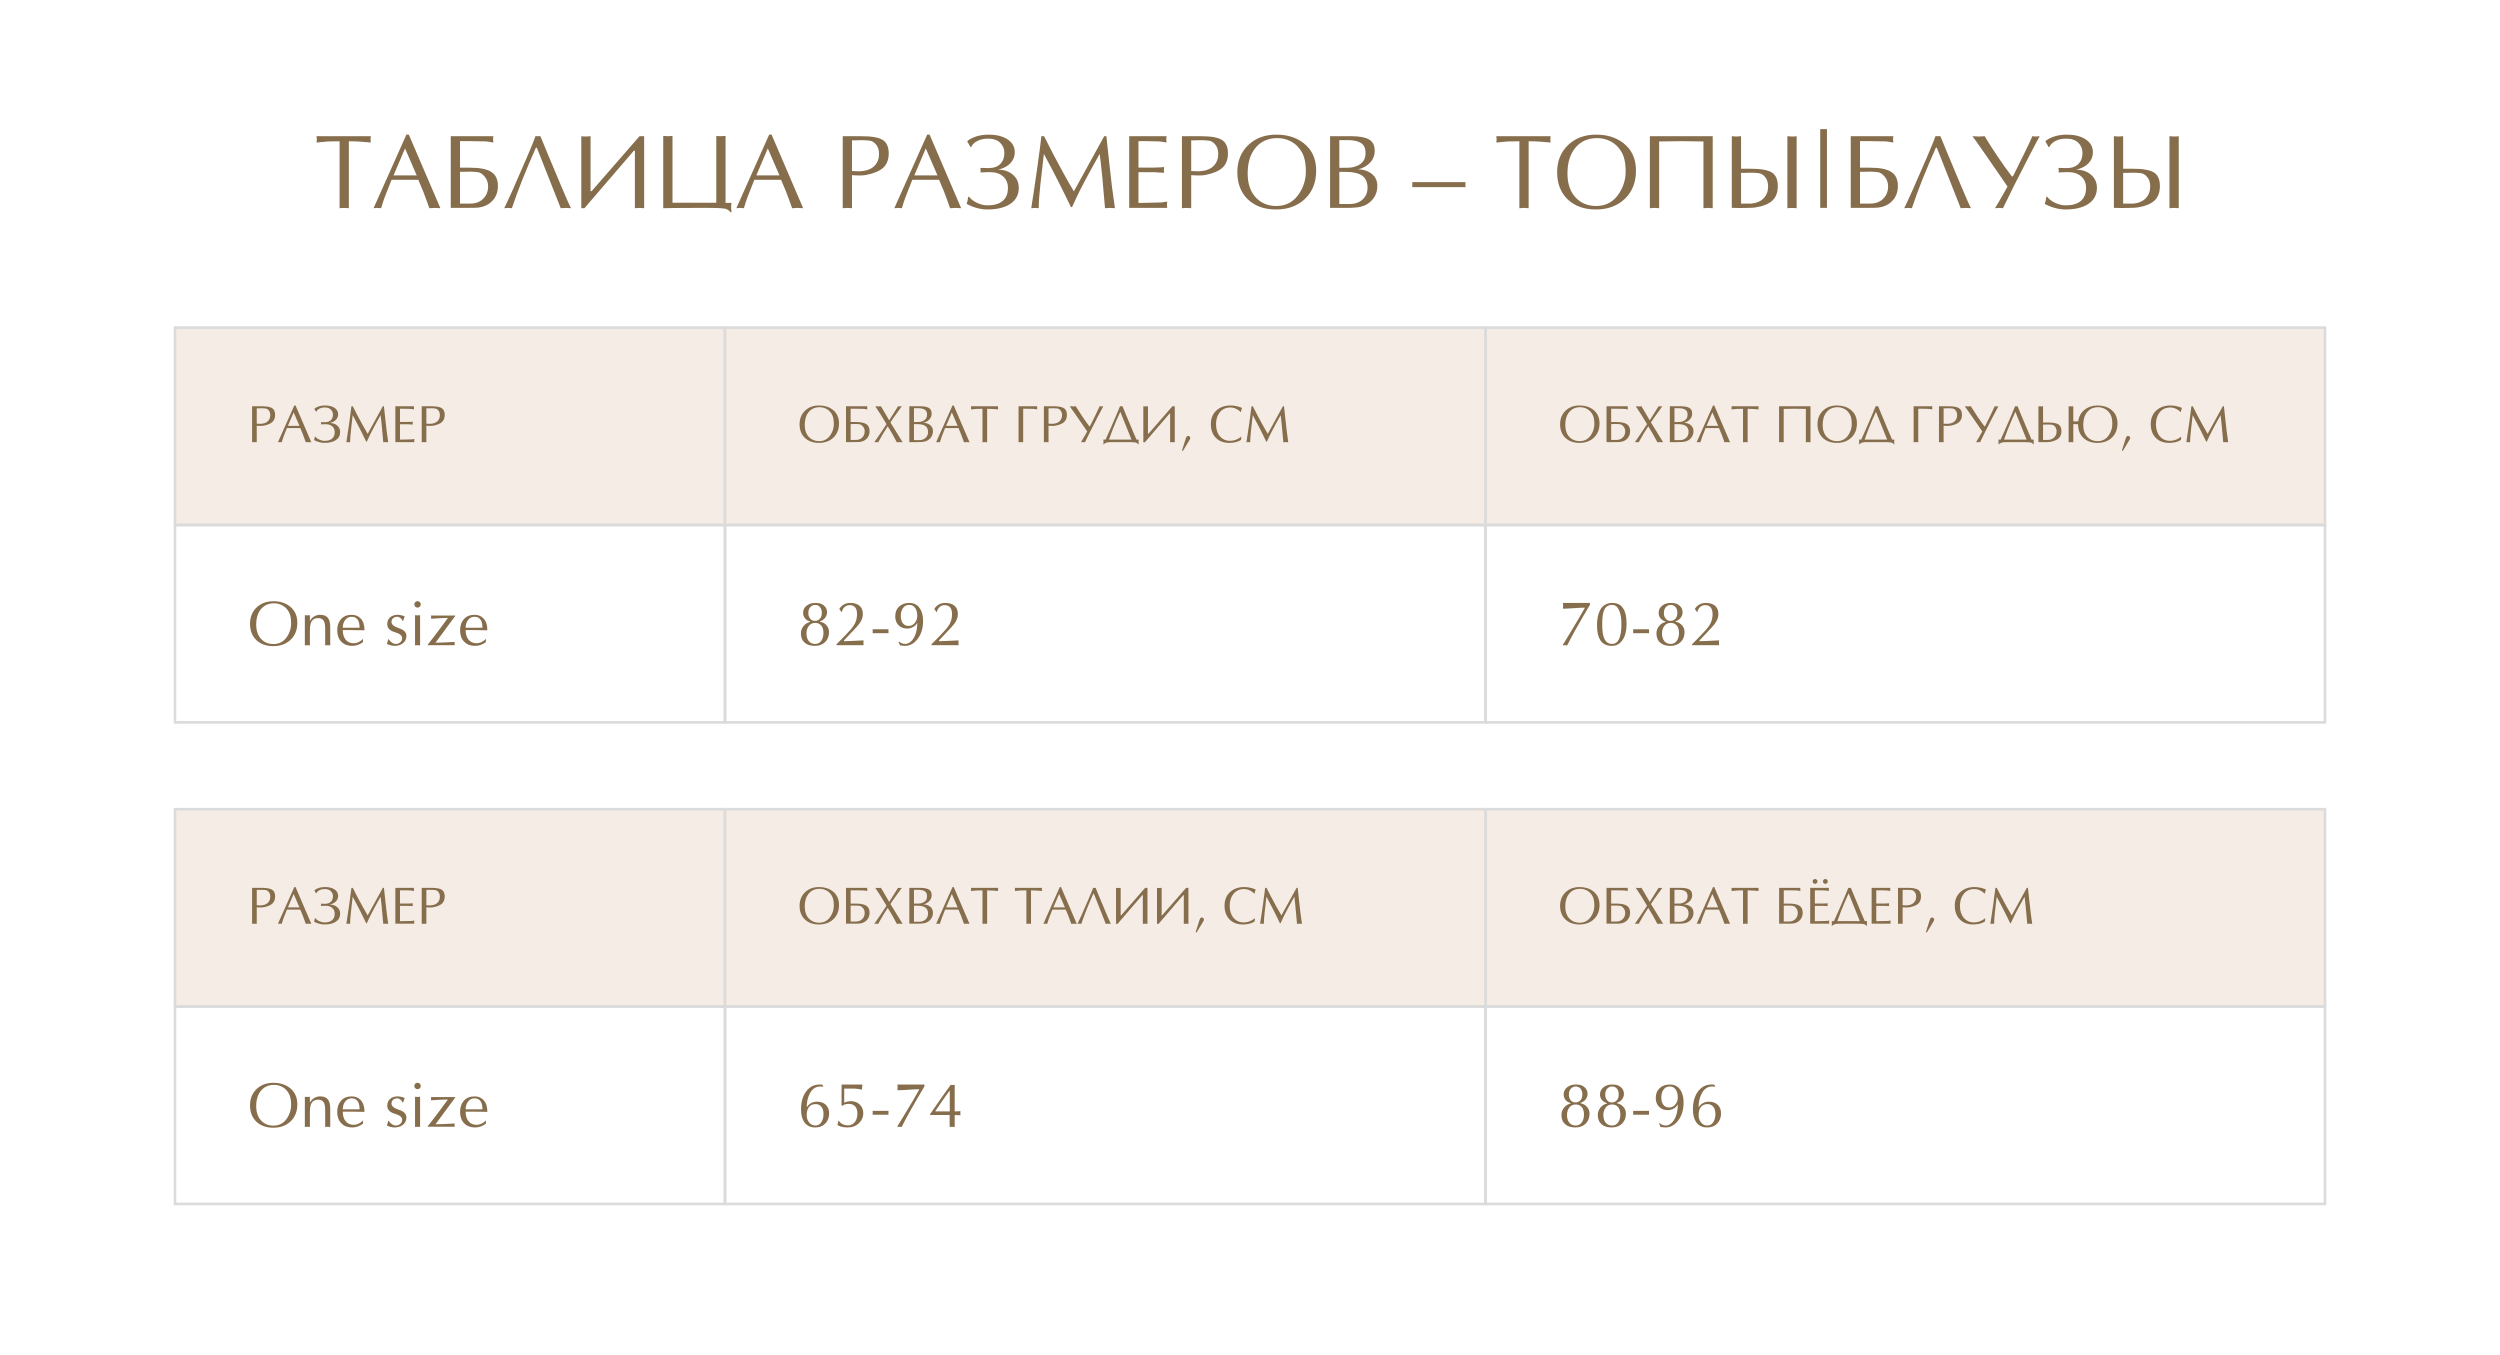 <?xml version="1.0" encoding="UTF-8"?> <svg xmlns="http://www.w3.org/2000/svg" width="950" height="515" viewBox="0 0 950 515" fill="none"><rect width="950" height="515" fill="white"></rect><rect x="66.5" y="124.5" width="209" height="75" fill="#F4ECE5" stroke="#DBDBDB"></rect><path d="M97.56 161.78V168.06L96.68 168L95.8 168.06V154.38H99.38C101.327 154.38 102.673 154.62 103.42 155.1C104.167 155.58 104.54 156.433 104.54 157.66C104.54 158.833 104.18 159.747 103.46 160.4C102.793 161 101.727 161.447 100.26 161.74C100.087 161.78 99.853 161.807 99.56 161.82C99.267 161.833 99.1 161.84 99.06 161.84C98.753 161.84 98.48 161.833 98.24 161.82C98 161.807 97.773 161.793 97.56 161.78ZM97.56 155.16V161C97.6 161.013 97.78 161.02 98.1 161.02C98.22 161.033 98.347 161.04 98.48 161.04H98.88C98.987 161.04 99.093 161.04 99.2 161.04C99.36 161.013 99.473 161 99.54 161C100.527 160.907 101.3 160.567 101.86 159.98C102.42 159.393 102.7 158.653 102.7 157.76C102.7 157.04 102.527 156.46 102.18 156.02C101.793 155.527 101.36 155.26 100.88 155.22C100.4 155.167 100.02 155.14 99.74 155.14C99.473 155.14 99.26 155.14 99.1 155.14C98.807 155.14 98.533 155.147 98.28 155.16C98.027 155.16 97.787 155.16 97.56 155.16ZM112.304 154.08L118.304 168.06L117.264 168L116.204 168.06C115.724 166.687 115.318 165.58 114.984 164.74C114.771 164.207 114.478 163.513 114.104 162.66H109.024C108.251 164.593 107.818 165.693 107.724 165.96C107.524 166.493 107.298 167.193 107.044 168.06L106.304 168L105.604 168.06L111.844 154.08H112.304ZM113.804 161.82L111.584 156.7L109.404 161.82H113.804ZM120.093 156.48L119.453 155.34C119.773 155.047 120.2 154.793 120.733 154.58C121.546 154.247 122.48 154.08 123.533 154.08C124.933 154.08 126.086 154.353 126.993 154.9C127.993 155.513 128.493 156.36 128.493 157.44C128.493 158.24 128.213 158.933 127.653 159.52C127.106 160.093 126.326 160.5 125.313 160.74C126.446 160.74 127.386 161.06 128.133 161.7C128.88 162.34 129.253 163.167 129.253 164.18C129.253 165.527 128.693 166.56 127.573 167.28C126.52 167.96 125.08 168.3 123.253 168.3C122.613 168.3 121.933 168.2 121.213 168C120.493 167.8 119.866 167.54 119.333 167.22C119.426 167.033 119.493 166.813 119.533 166.56C119.573 166.293 119.606 166.087 119.633 165.94L119.793 165.86C120.126 166.327 120.633 166.72 121.313 167.04C121.993 167.36 122.653 167.52 123.293 167.52C124.573 167.52 125.54 167.24 126.193 166.68C126.86 166.107 127.193 165.287 127.193 164.22C127.193 163.3 126.886 162.567 126.273 162.02C125.66 161.473 124.813 161.2 123.733 161.2L121.933 161.26C121.986 161.167 122.013 161.02 122.013 160.82C122.013 160.727 121.986 160.587 121.933 160.4L123.493 160.44C124.493 160.44 125.26 160.16 125.793 159.6C126.273 159.093 126.513 158.42 126.513 157.58C126.513 156.793 126.246 156.14 125.713 155.62C125.18 155.1 124.42 154.84 123.433 154.84C122.633 154.84 121.953 154.987 121.393 155.28C120.833 155.56 120.44 155.94 120.213 156.42L120.093 156.48ZM145.48 154.38H145.9C146.18 157.033 146.353 158.66 146.42 159.26C146.633 161.22 146.806 162.747 146.94 163.84C147.086 164.92 147.28 166.327 147.52 168.06L146.58 168L145.64 168.06C145.52 166.727 145.406 165.453 145.3 164.24C145.206 163.027 145.093 161.827 144.96 160.64C144.84 159.453 144.726 158.487 144.62 157.74C143.806 159.207 143.1 160.487 142.5 161.58C141.806 162.86 141.226 163.967 140.76 164.9C140.253 165.927 139.793 166.907 139.38 167.84H139.16L138.06 165.58C137.58 164.58 137.153 163.72 136.78 163C136.406 162.267 135.946 161.38 135.4 160.34C134.933 159.473 134.473 158.607 134.02 157.74C133.793 159.647 133.573 161.573 133.36 163.52C133.146 165.467 133.04 166.98 133.04 168.06L132.34 168L131.62 168.06C131.9 166.327 132.266 163.867 132.72 160.68C133.173 157.48 133.446 155.38 133.54 154.38H134.06C134.753 155.74 135.32 156.853 135.76 157.72C136.293 158.747 136.926 159.927 137.66 161.26C138.46 162.713 139.146 163.913 139.72 164.86C141.64 161.367 143.56 157.873 145.48 154.38ZM151.993 155.32V160.34H155.093C155.346 160.34 155.68 160.327 156.093 160.3C156.52 160.26 156.78 160.24 156.873 160.24L156.813 160.76L156.873 161.32C156.633 161.32 156.3 161.307 155.873 161.28C155.446 161.24 155.186 161.22 155.093 161.22H151.993V167.06C152.42 167.06 153.113 167.047 154.073 167.02C155.046 166.993 155.56 166.98 155.613 166.98C155.986 166.98 156.26 166.973 156.433 166.96C156.606 166.933 156.946 166.88 157.453 166.8L157.393 167.4L157.453 168H150.233V154.38H157.333L157.273 154.98L157.333 155.58C156.933 155.5 156.606 155.447 156.353 155.42C156.1 155.38 155.826 155.36 155.533 155.36L153.533 155.32H151.993ZM162.013 161.78V168.06L161.133 168L160.253 168.06V154.38H163.833C165.78 154.38 167.126 154.62 167.873 155.1C168.62 155.58 168.993 156.433 168.993 157.66C168.993 158.833 168.633 159.747 167.913 160.4C167.246 161 166.18 161.447 164.713 161.74C164.54 161.78 164.306 161.807 164.013 161.82C163.72 161.833 163.553 161.84 163.513 161.84C163.206 161.84 162.933 161.833 162.693 161.82C162.453 161.807 162.226 161.793 162.013 161.78ZM162.013 155.16V161C162.053 161.013 162.233 161.02 162.553 161.02C162.673 161.033 162.8 161.04 162.933 161.04H163.333C163.44 161.04 163.546 161.04 163.653 161.04C163.813 161.013 163.926 161 163.993 161C164.98 160.907 165.753 160.567 166.313 159.98C166.873 159.393 167.153 158.653 167.153 157.76C167.153 157.04 166.98 156.46 166.633 156.02C166.246 155.527 165.813 155.26 165.333 155.22C164.853 155.167 164.473 155.14 164.193 155.14C163.926 155.14 163.713 155.14 163.553 155.14C163.26 155.14 162.986 155.147 162.733 155.16C162.48 155.16 162.24 155.16 162.013 155.16Z" fill="#866D4C"></path><rect x="564.5" y="124.5" width="319" height="75" fill="#F4ECE5" stroke="#DBDBDB"></rect><path d="M600.2 168.3C597.973 168.3 596.187 167.66 594.84 166.38C593.507 165.087 592.84 163.367 592.84 161.22C592.84 159.073 593.553 157.333 594.98 156C596.353 154.72 598.107 154.08 600.24 154.08C602.32 154.08 604.053 154.62 605.44 155.7C607.027 156.94 607.82 158.68 607.82 160.92C607.82 163.133 607.113 164.92 605.7 166.28C604.287 167.627 602.453 168.3 600.2 168.3ZM605.86 161.08C605.86 160.173 605.773 159.373 605.6 158.68C605.427 157.973 605.093 157.307 604.6 156.68C604.107 156.053 603.493 155.573 602.76 155.24C602.04 154.907 601.267 154.74 600.44 154.74C598.693 154.74 597.313 155.353 596.3 156.58C595.3 157.793 594.8 159.42 594.8 161.46C594.8 163.42 595.333 164.96 596.4 166.08C597.4 167.12 598.687 167.64 600.26 167.64C602.14 167.64 603.6 166.827 604.64 165.2C605.453 163.933 605.86 162.56 605.86 161.08ZM612.24 161.14V167.18H614.24C615.227 167.18 616.027 166.873 616.64 166.26C617.267 165.633 617.58 164.86 617.58 163.94C617.58 163.22 617.373 162.607 616.96 162.1C616.507 161.54 616.04 161.24 615.56 161.2C615.093 161.147 614.72 161.12 614.44 161.12C614.173 161.12 613.96 161.12 613.8 161.12C613.507 161.12 613.227 161.127 612.96 161.14C612.707 161.14 612.467 161.14 612.24 161.14ZM610.48 168V154.38H618.58C618.567 154.42 618.553 154.5 618.54 154.62C618.527 154.727 618.52 154.847 618.52 154.98L618.58 155.58C618.18 155.5 617.853 155.447 617.6 155.42C617.347 155.38 617.073 155.36 616.78 155.36L614.38 155.32H612.24V160.36H614.08C616.013 160.36 617.387 160.633 618.2 161.18C619.027 161.713 619.44 162.6 619.44 163.84C619.44 165.067 619.027 166.067 618.2 166.84C617.387 167.6 616.307 167.98 614.96 167.98C614.373 167.98 613.707 167.987 612.96 168C612.213 168 611.387 168 610.48 168ZM623.656 164.52L625.876 161.18L623.576 157.4L621.596 154.38L622.676 154.44L623.756 154.38L624.776 156.1L626.896 159.74C628.016 157.953 629.136 156.167 630.256 154.38L630.996 154.44L631.736 154.38L631.396 154.78L628.336 159.04L627.356 160.52L631.996 168.06L630.896 168L629.796 168.06C628.729 165.967 627.576 163.94 626.336 161.98C625.096 163.847 623.889 165.873 622.716 168.06L621.976 168L621.236 168.06L623.656 164.52ZM636.302 155.12V160.38H637.182C637.756 160.38 638.229 160.36 638.602 160.32C638.976 160.267 639.356 160.153 639.742 159.98C640.769 159.527 641.282 158.72 641.282 157.56C641.282 156.667 640.996 156.04 640.422 155.68C639.849 155.307 639.002 155.12 637.882 155.12H636.302ZM636.302 161.16V167.26H638.302C639.289 167.26 640.096 166.973 640.722 166.4C641.349 165.827 641.662 165.08 641.662 164.16C641.662 163.053 641.276 162.26 640.502 161.78C639.836 161.367 638.842 161.16 637.522 161.16H636.302ZM634.542 168V154.38H638.562C640.096 154.38 641.222 154.587 641.942 155C642.662 155.413 643.022 156.127 643.022 157.14C643.022 158.033 642.722 158.793 642.122 159.42C641.536 160.033 640.782 160.453 639.862 160.68C640.782 160.68 641.582 160.913 642.262 161.38C643.102 161.953 643.522 162.767 643.522 163.82C643.522 165.247 642.922 166.373 641.722 167.2C641.202 167.56 640.529 167.793 639.702 167.9C639.196 167.967 638.462 168 637.502 168H634.542ZM651.418 154.08L657.418 168.06L656.378 168L655.318 168.06C654.838 166.687 654.431 165.58 654.098 164.74C653.884 164.207 653.591 163.513 653.218 162.66H648.138C647.364 164.593 646.931 165.693 646.838 165.96C646.638 166.493 646.411 167.193 646.158 168.06L645.418 168L644.718 168.06L650.958 154.08H651.418ZM652.918 161.82L650.698 156.7L648.518 161.82H652.918ZM664.106 155.34V168.06L663.226 168L662.346 168.06V155.34C661.306 155.34 660.566 155.353 660.126 155.38C659.686 155.407 658.966 155.473 657.966 155.58L658.026 154.98L657.966 154.38H668.286L668.226 154.98L668.286 155.58C667.793 155.527 667.166 155.473 666.406 155.42C665.66 155.367 664.893 155.34 664.106 155.34ZM676.046 154.38H687.986V168.06L687.106 168L686.226 168.06V155.38L682.026 155.32L677.806 155.38V168.06L676.926 168L676.046 168.06V154.38ZM698.013 168.3C695.786 168.3 693.999 167.66 692.653 166.38C691.319 165.087 690.653 163.367 690.653 161.22C690.653 159.073 691.366 157.333 692.793 156C694.166 154.72 695.919 154.08 698.053 154.08C700.133 154.08 701.866 154.62 703.253 155.7C704.839 156.94 705.633 158.68 705.633 160.92C705.633 163.133 704.926 164.92 703.513 166.28C702.099 167.627 700.266 168.3 698.013 168.3ZM703.673 161.08C703.673 160.173 703.586 159.373 703.413 158.68C703.239 157.973 702.906 157.307 702.413 156.68C701.919 156.053 701.306 155.573 700.573 155.24C699.853 154.907 699.079 154.74 698.253 154.74C696.506 154.74 695.126 155.353 694.113 156.58C693.113 157.793 692.613 159.42 692.613 161.46C692.613 163.42 693.146 164.96 694.213 166.08C695.213 167.12 696.499 167.64 698.073 167.64C699.953 167.64 701.413 166.827 702.453 165.2C703.266 163.933 703.673 162.56 703.673 161.08ZM706.413 167.04H707.273C707.633 166.267 708.253 164.873 709.133 162.86C710.066 160.74 710.793 159.067 711.313 157.84C712.046 156.107 712.519 154.953 712.733 154.38H713.693C714.053 155.273 714.419 156.167 714.793 157.06C714.819 157.127 715.586 158.96 717.093 162.56C717.933 164.56 718.566 166.053 718.993 167.04H719.853L719.793 167.84C719.793 168 719.793 168.16 719.793 168.32C719.806 168.493 719.826 168.667 719.853 168.84H719.673C719.419 168.453 719.026 168.213 718.493 168.12C717.973 168.04 717.033 168 715.673 168H710.793C709.579 168 708.879 168.007 708.693 168.02C707.693 168.087 706.979 168.36 706.553 168.84H706.413C706.439 168.72 706.459 168.533 706.473 168.28C706.473 168.04 706.473 167.893 706.473 167.84L706.413 167.04ZM708.553 167.04H717.113L712.893 156.56H712.813C712.239 157.827 711.759 158.907 711.373 159.8C710.866 160.973 710.393 162.12 709.953 163.24C709.473 164.48 709.006 165.747 708.553 167.04ZM727.179 168.04V154.38H734.279L734.219 154.98L734.279 155.58C733.879 155.5 733.552 155.447 733.299 155.42C733.046 155.38 732.772 155.36 732.479 155.36L730.479 155.32H728.939V168.04L728.059 168L727.179 168.04ZM738.568 161.78V168.06L737.688 168L736.808 168.06V154.38H740.388C742.334 154.38 743.681 154.62 744.428 155.1C745.174 155.58 745.548 156.433 745.548 157.66C745.548 158.833 745.188 159.747 744.468 160.4C743.801 161 742.734 161.447 741.268 161.74C741.094 161.78 740.861 161.807 740.568 161.82C740.274 161.833 740.108 161.84 740.068 161.84C739.761 161.84 739.488 161.833 739.248 161.82C739.008 161.807 738.781 161.793 738.568 161.78ZM738.568 155.16V161C738.608 161.013 738.788 161.02 739.108 161.02C739.228 161.033 739.354 161.04 739.488 161.04H739.888C739.994 161.04 740.101 161.04 740.208 161.04C740.368 161.013 740.481 161 740.548 161C741.534 160.907 742.308 160.567 742.868 159.98C743.428 159.393 743.708 158.653 743.708 157.76C743.708 157.04 743.534 156.46 743.188 156.02C742.801 155.527 742.368 155.26 741.888 155.22C741.408 155.167 741.028 155.14 740.748 155.14C740.481 155.14 740.268 155.14 740.108 155.14C739.814 155.14 739.541 155.147 739.288 155.16C739.034 155.16 738.794 155.16 738.568 155.16ZM754.312 162C755.152 160.32 755.886 158.833 756.512 157.54C757.272 155.993 757.766 154.94 757.992 154.38L758.672 154.44L759.392 154.38C759.192 154.713 758.559 155.907 757.492 157.96C756.279 160.293 755.279 162.247 754.492 163.82C753.399 166.007 752.706 167.42 752.412 168.06L751.792 168L750.892 168.06C751.279 167.447 751.812 166.54 752.492 165.34C752.692 164.98 752.952 164.513 753.272 163.94C752.766 163.207 752.259 162.467 751.752 161.72C750.659 160.133 749.652 158.68 748.732 157.36C747.586 155.707 746.879 154.713 746.612 154.38L747.852 154.44L748.932 154.38C749.679 155.62 750.452 156.833 751.252 158.02C752.239 159.5 753.186 160.827 754.092 162H754.312ZM759.401 167.04H760.261C760.621 166.267 761.241 164.873 762.121 162.86C763.054 160.74 763.781 159.067 764.301 157.84C765.034 156.107 765.508 154.953 765.721 154.38H766.681C767.041 155.273 767.408 156.167 767.781 157.06C767.808 157.127 768.574 158.96 770.081 162.56C770.921 164.56 771.554 166.053 771.981 167.04H772.841L772.781 167.84C772.781 168 772.781 168.16 772.781 168.32C772.794 168.493 772.814 168.667 772.841 168.84H772.661C772.408 168.453 772.014 168.213 771.481 168.12C770.961 168.04 770.021 168 768.661 168H763.781C762.568 168 761.868 168.007 761.681 168.02C760.681 168.087 759.968 168.36 759.541 168.84H759.401C759.428 168.72 759.448 168.533 759.461 168.28C759.461 168.04 759.461 167.893 759.461 167.84L759.401 167.04ZM761.541 167.04H770.101L765.881 156.56H765.801C765.228 157.827 764.748 158.907 764.361 159.8C763.854 160.973 763.381 162.12 762.941 163.24C762.461 164.48 761.994 165.747 761.541 167.04ZM776.361 161.34V167.18H778.341C779.327 167.087 780.101 166.747 780.661 166.16C781.221 165.573 781.501 164.833 781.501 163.94C781.501 163.22 781.327 162.64 780.981 162.2C780.594 161.707 780.161 161.44 779.681 161.4C779.201 161.347 778.821 161.32 778.541 161.32C778.274 161.32 778.061 161.32 777.901 161.32C777.607 161.32 777.334 161.327 777.081 161.34C776.827 161.34 776.587 161.34 776.361 161.34ZM776.361 154.38V160.56H778.181C780.127 160.56 781.474 160.8 782.221 161.28C782.967 161.76 783.341 162.613 783.341 163.84C783.341 165.013 782.981 165.927 782.261 166.58C781.594 167.18 780.527 167.627 779.061 167.92C778.861 167.96 778.447 167.987 777.821 168C777.207 168.013 776.847 168.02 776.741 168.02H776.361H776.041H775.761H775.541C775.327 168.02 775.141 168.013 774.981 168C774.834 168 774.707 168 774.601 168V154.38L775.481 154.44L776.361 154.38ZM802.685 161.08C802.685 160.173 802.598 159.373 802.425 158.68C802.252 157.973 801.918 157.307 801.425 156.68C800.932 156.053 800.318 155.573 799.585 155.24C798.865 154.907 798.092 154.74 797.265 154.74C795.518 154.74 794.138 155.353 793.125 156.58C792.125 157.793 791.625 159.42 791.625 161.46C791.625 163.42 792.158 164.96 793.225 166.08C794.225 167.12 795.512 167.64 797.085 167.64C798.965 167.64 800.425 166.827 801.465 165.2C802.278 163.933 802.685 162.56 802.685 161.08ZM789.665 161.22C789.625 161.207 789.498 161.2 789.285 161.2C789.072 161.2 788.905 161.193 788.785 161.18H787.845V168.06L786.965 168L786.085 168.06V154.38L786.965 154.44L787.845 154.38V160.12C788.072 160.12 788.305 160.127 788.545 160.14C788.785 160.14 789.038 160.14 789.305 160.14C789.505 160.14 789.645 160.133 789.725 160.12C789.965 158.28 790.765 156.813 792.125 155.72C793.498 154.627 795.145 154.08 797.065 154.08C799.145 154.08 800.878 154.62 802.265 155.7C803.852 156.94 804.645 158.68 804.645 160.92C804.645 163.133 803.938 164.92 802.525 166.28C801.112 167.627 799.278 168.3 797.025 168.3C794.798 168.3 793.012 167.66 791.665 166.38C790.332 165.087 789.665 163.367 789.665 161.22ZM806.318 171.22L807.718 166.78C807.838 166.42 807.932 166.18 807.998 166.06C808.172 165.78 808.385 165.64 808.638 165.64C808.852 165.64 809.038 165.713 809.198 165.86C809.372 165.993 809.458 166.167 809.458 166.38C809.458 166.553 809.412 166.74 809.318 166.94C809.292 166.993 809.192 167.16 809.018 167.44L806.658 171.36L806.318 171.22ZM828.851 165.9L828.751 167.16C828.165 167.56 827.485 167.847 826.711 168.02C825.938 168.207 825.145 168.3 824.331 168.3C822.145 168.3 820.425 167.653 819.171 166.36C817.918 165.067 817.291 163.327 817.291 161.14C817.291 158.953 818.018 157.213 819.471 155.92C820.858 154.693 822.645 154.08 824.831 154.08C825.538 154.08 826.258 154.16 826.991 154.32C827.738 154.48 828.451 154.707 829.131 155C829.051 155.2 828.971 155.453 828.891 155.76C828.811 156.053 828.751 156.313 828.711 156.54L828.571 156.56C828.425 156.373 828.165 156.147 827.791 155.88C826.818 155.187 825.805 154.84 824.751 154.84C822.991 154.84 821.618 155.473 820.631 156.74C819.711 157.913 819.251 159.407 819.251 161.22C819.251 163.127 819.745 164.653 820.731 165.8C821.718 166.947 823.011 167.52 824.611 167.52C825.331 167.52 826.071 167.38 826.831 167.1C827.591 166.807 828.265 166.407 828.851 165.9ZM844.671 154.38H845.091C845.371 157.033 845.544 158.66 845.611 159.26C845.824 161.22 845.998 162.747 846.131 163.84C846.278 164.92 846.471 166.327 846.711 168.06L845.771 168L844.831 168.06C844.711 166.727 844.598 165.453 844.491 164.24C844.398 163.027 844.284 161.827 844.151 160.64C844.031 159.453 843.918 158.487 843.811 157.74C842.998 159.207 842.291 160.487 841.691 161.58C840.998 162.86 840.418 163.967 839.951 164.9C839.444 165.927 838.984 166.907 838.571 167.84H838.351L837.251 165.58C836.771 164.58 836.344 163.72 835.971 163C835.598 162.267 835.138 161.38 834.591 160.34C834.124 159.473 833.664 158.607 833.211 157.74C832.984 159.647 832.764 161.573 832.551 163.52C832.338 165.467 832.231 166.98 832.231 168.06L831.531 168L830.811 168.06C831.091 166.327 831.458 163.867 831.911 160.68C832.364 157.48 832.638 155.38 832.731 154.38H833.251C833.944 155.74 834.511 156.853 834.951 157.72C835.484 158.747 836.118 159.927 836.851 161.26C837.651 162.713 838.338 163.913 838.911 164.86C840.831 161.367 842.751 157.873 844.671 154.38Z" fill="#866D4C"></path><rect x="275.5" y="124.5" width="289" height="75" fill="#F4ECE5" stroke="#DBDBDB"></rect><path d="M311.2 168.3C308.973 168.3 307.187 167.66 305.84 166.38C304.507 165.087 303.84 163.367 303.84 161.22C303.84 159.073 304.553 157.333 305.98 156C307.353 154.72 309.107 154.08 311.24 154.08C313.32 154.08 315.053 154.62 316.44 155.7C318.027 156.94 318.82 158.68 318.82 160.92C318.82 163.133 318.113 164.92 316.7 166.28C315.287 167.627 313.453 168.3 311.2 168.3ZM316.86 161.08C316.86 160.173 316.773 159.373 316.6 158.68C316.427 157.973 316.093 157.307 315.6 156.68C315.107 156.053 314.493 155.573 313.76 155.24C313.04 154.907 312.267 154.74 311.44 154.74C309.693 154.74 308.313 155.353 307.3 156.58C306.3 157.793 305.8 159.42 305.8 161.46C305.8 163.42 306.333 164.96 307.4 166.08C308.4 167.12 309.687 167.64 311.26 167.64C313.14 167.64 314.6 166.827 315.64 165.2C316.453 163.933 316.86 162.56 316.86 161.08ZM323.24 161.14V167.18H325.24C326.227 167.18 327.027 166.873 327.64 166.26C328.267 165.633 328.58 164.86 328.58 163.94C328.58 163.22 328.373 162.607 327.96 162.1C327.507 161.54 327.04 161.24 326.56 161.2C326.093 161.147 325.72 161.12 325.44 161.12C325.173 161.12 324.96 161.12 324.8 161.12C324.507 161.12 324.227 161.127 323.96 161.14C323.707 161.14 323.467 161.14 323.24 161.14ZM321.48 168V154.38H329.58C329.567 154.42 329.553 154.5 329.54 154.62C329.527 154.727 329.52 154.847 329.52 154.98L329.58 155.58C329.18 155.5 328.853 155.447 328.6 155.42C328.347 155.38 328.073 155.36 327.78 155.36L325.38 155.32H323.24V160.36H325.08C327.013 160.36 328.387 160.633 329.2 161.18C330.027 161.713 330.44 162.6 330.44 163.84C330.44 165.067 330.027 166.067 329.2 166.84C328.387 167.6 327.307 167.98 325.96 167.98C325.373 167.98 324.707 167.987 323.96 168C323.213 168 322.387 168 321.48 168ZM334.656 164.52L336.876 161.18L334.576 157.4L332.596 154.38L333.676 154.44L334.756 154.38L335.776 156.1L337.896 159.74C339.016 157.953 340.136 156.167 341.256 154.38L341.996 154.44L342.736 154.38L342.396 154.78L339.336 159.04L338.356 160.52L342.996 168.06L341.896 168L340.796 168.06C339.729 165.967 338.576 163.94 337.336 161.98C336.096 163.847 334.889 165.873 333.716 168.06L332.976 168L332.236 168.06L334.656 164.52ZM347.302 155.12V160.38H348.182C348.756 160.38 349.229 160.36 349.602 160.32C349.976 160.267 350.356 160.153 350.742 159.98C351.769 159.527 352.282 158.72 352.282 157.56C352.282 156.667 351.996 156.04 351.422 155.68C350.849 155.307 350.002 155.12 348.882 155.12H347.302ZM347.302 161.16V167.26H349.302C350.289 167.26 351.096 166.973 351.722 166.4C352.349 165.827 352.662 165.08 352.662 164.16C352.662 163.053 352.276 162.26 351.502 161.78C350.836 161.367 349.842 161.16 348.522 161.16H347.302ZM345.542 168V154.38H349.562C351.096 154.38 352.222 154.587 352.942 155C353.662 155.413 354.022 156.127 354.022 157.14C354.022 158.033 353.722 158.793 353.122 159.42C352.536 160.033 351.782 160.453 350.862 160.68C351.782 160.68 352.582 160.913 353.262 161.38C354.102 161.953 354.522 162.767 354.522 163.82C354.522 165.247 353.922 166.373 352.722 167.2C352.202 167.56 351.529 167.793 350.702 167.9C350.196 167.967 349.462 168 348.502 168H345.542ZM362.418 154.08L368.418 168.06L367.378 168L366.318 168.06C365.838 166.687 365.431 165.58 365.098 164.74C364.884 164.207 364.591 163.513 364.218 162.66H359.138C358.364 164.593 357.931 165.693 357.838 165.96C357.638 166.493 357.411 167.193 357.158 168.06L356.418 168L355.718 168.06L361.958 154.08H362.418ZM363.918 161.82L361.698 156.7L359.518 161.82H363.918ZM375.106 155.34V168.06L374.226 168L373.346 168.06V155.34C372.306 155.34 371.566 155.353 371.126 155.38C370.686 155.407 369.966 155.473 368.966 155.58L369.026 154.98L368.966 154.38H379.286L379.226 154.98L379.286 155.58C378.793 155.527 378.166 155.473 377.406 155.42C376.66 155.367 375.893 155.34 375.106 155.34ZM387.046 168.04V154.38H394.146L394.086 154.98L394.146 155.58C393.746 155.5 393.419 155.447 393.166 155.42C392.913 155.38 392.639 155.36 392.346 155.36L390.346 155.32H388.806V168.04L387.926 168L387.046 168.04ZM398.435 161.78V168.06L397.555 168L396.675 168.06V154.38H400.255C402.202 154.38 403.548 154.62 404.295 155.1C405.042 155.58 405.415 156.433 405.415 157.66C405.415 158.833 405.055 159.747 404.335 160.4C403.668 161 402.602 161.447 401.135 161.74C400.962 161.78 400.728 161.807 400.435 161.82C400.142 161.833 399.975 161.84 399.935 161.84C399.628 161.84 399.355 161.833 399.115 161.82C398.875 161.807 398.648 161.793 398.435 161.78ZM398.435 155.16V161C398.475 161.013 398.655 161.02 398.975 161.02C399.095 161.033 399.222 161.04 399.355 161.04H399.755C399.862 161.04 399.968 161.04 400.075 161.04C400.235 161.013 400.348 161 400.415 161C401.402 160.907 402.175 160.567 402.735 159.98C403.295 159.393 403.575 158.653 403.575 157.76C403.575 157.04 403.402 156.46 403.055 156.02C402.668 155.527 402.235 155.26 401.755 155.22C401.275 155.167 400.895 155.14 400.615 155.14C400.348 155.14 400.135 155.14 399.975 155.14C399.682 155.14 399.408 155.147 399.155 155.16C398.902 155.16 398.662 155.16 398.435 155.16ZM414.179 162C415.019 160.32 415.753 158.833 416.379 157.54C417.139 155.993 417.633 154.94 417.859 154.38L418.539 154.44L419.259 154.38C419.059 154.713 418.426 155.907 417.359 157.96C416.146 160.293 415.146 162.247 414.359 163.82C413.266 166.007 412.573 167.42 412.279 168.06L411.659 168L410.759 168.06C411.146 167.447 411.679 166.54 412.359 165.34C412.559 164.98 412.819 164.513 413.139 163.94C412.633 163.207 412.126 162.467 411.619 161.72C410.526 160.133 409.519 158.68 408.599 157.36C407.453 155.707 406.746 154.713 406.479 154.38L407.719 154.44L408.799 154.38C409.546 155.62 410.319 156.833 411.119 158.02C412.106 159.5 413.053 160.827 413.959 162H414.179ZM419.268 167.04H420.128C420.488 166.267 421.108 164.873 421.988 162.86C422.921 160.74 423.648 159.067 424.168 157.84C424.901 156.107 425.375 154.953 425.588 154.38H426.548C426.908 155.273 427.275 156.167 427.648 157.06C427.675 157.127 428.441 158.96 429.948 162.56C430.788 164.56 431.421 166.053 431.848 167.04H432.708L432.648 167.84C432.648 168 432.648 168.16 432.648 168.32C432.661 168.493 432.681 168.667 432.708 168.84H432.528C432.275 168.453 431.881 168.213 431.348 168.12C430.828 168.04 429.888 168 428.528 168H423.648C422.435 168 421.735 168.007 421.548 168.02C420.548 168.087 419.835 168.36 419.408 168.84H419.268C419.295 168.72 419.315 168.533 419.328 168.28C419.328 168.04 419.328 167.893 419.328 167.84L419.268 167.04ZM421.408 167.04H429.968L425.748 156.56H425.668C425.095 157.827 424.615 158.907 424.228 159.8C423.721 160.973 423.248 162.12 422.808 163.24C422.328 164.48 421.861 165.747 421.408 167.04ZM434.468 168.06V154.38C434.521 154.393 434.628 154.407 434.788 154.42C434.948 154.433 435.135 154.44 435.348 154.44L436.228 154.38V164.82H436.428L445.528 154.38H446.408V168.06L445.528 168L444.648 168.06V157.14H444.448L436.108 166.84L435.068 168.06H434.468ZM449.154 171.22L450.554 166.78C450.674 166.42 450.768 166.18 450.834 166.06C451.008 165.78 451.221 165.64 451.474 165.64C451.688 165.64 451.874 165.713 452.034 165.86C452.208 165.993 452.294 166.167 452.294 166.38C452.294 166.553 452.248 166.74 452.154 166.94C452.128 166.993 452.028 167.16 451.854 167.44L449.494 171.36L449.154 171.22ZM471.687 165.9L471.587 167.16C471.001 167.56 470.321 167.847 469.547 168.02C468.774 168.207 467.981 168.3 467.167 168.3C464.981 168.3 463.261 167.653 462.007 166.36C460.754 165.067 460.127 163.327 460.127 161.14C460.127 158.953 460.854 157.213 462.307 155.92C463.694 154.693 465.481 154.08 467.667 154.08C468.374 154.08 469.094 154.16 469.827 154.32C470.574 154.48 471.287 154.707 471.967 155C471.887 155.2 471.807 155.453 471.727 155.76C471.647 156.053 471.587 156.313 471.547 156.54L471.407 156.56C471.261 156.373 471.001 156.147 470.627 155.88C469.654 155.187 468.641 154.84 467.587 154.84C465.827 154.84 464.454 155.473 463.467 156.74C462.547 157.913 462.087 159.407 462.087 161.22C462.087 163.127 462.581 164.653 463.567 165.8C464.554 166.947 465.847 167.52 467.447 167.52C468.167 167.52 468.907 167.38 469.667 167.1C470.427 166.807 471.101 166.407 471.687 165.9ZM487.507 154.38H487.927C488.207 157.033 488.38 158.66 488.447 159.26C488.66 161.22 488.834 162.747 488.967 163.84C489.114 164.92 489.307 166.327 489.547 168.06L488.607 168L487.667 168.06C487.547 166.727 487.434 165.453 487.327 164.24C487.234 163.027 487.12 161.827 486.987 160.64C486.867 159.453 486.754 158.487 486.647 157.74C485.834 159.207 485.127 160.487 484.527 161.58C483.834 162.86 483.254 163.967 482.787 164.9C482.28 165.927 481.82 166.907 481.407 167.84H481.187L480.087 165.58C479.607 164.58 479.18 163.72 478.807 163C478.434 162.267 477.974 161.38 477.427 160.34C476.96 159.473 476.5 158.607 476.047 157.74C475.82 159.647 475.6 161.573 475.387 163.52C475.174 165.467 475.067 166.98 475.067 168.06L474.367 168L473.647 168.06C473.927 166.327 474.294 163.867 474.747 160.68C475.2 157.48 475.474 155.38 475.567 154.38H476.087C476.78 155.74 477.347 156.853 477.787 157.72C478.32 158.747 478.954 159.927 479.687 161.26C480.487 162.713 481.174 163.913 481.747 164.86C483.667 161.367 485.587 157.873 487.507 154.38Z" fill="#866D4C"></path><rect x="66.5" y="199.5" width="209" height="75" stroke="#DBDBDB"></rect><path d="M110.632 236.867C110.632 235.779 110.528 234.819 110.32 233.987C110.112 233.139 109.712 232.339 109.12 231.587C108.528 230.835 107.792 230.259 106.912 229.859C106.048 229.459 105.12 229.259 104.128 229.259C102.032 229.259 100.376 229.995 99.16 231.467C97.96 232.923 97.36 234.875 97.36 237.323C97.36 239.675 98 241.523 99.28 242.867C100.48 244.115 102.024 244.739 103.912 244.739C106.168 244.739 107.92 243.763 109.168 241.811C110.144 240.291 110.632 238.643 110.632 236.867ZM103.84 245.531C101.168 245.531 99.024 244.763 97.408 243.227C95.808 241.675 95.008 239.611 95.008 237.035C95.008 234.459 95.864 232.371 97.576 230.771C99.224 229.235 101.328 228.467 103.888 228.467C106.384 228.467 108.464 229.115 110.128 230.411C112.032 231.899 112.984 233.987 112.984 236.675C112.984 239.331 112.136 241.475 110.44 243.107C108.744 244.723 106.544 245.531 103.84 245.531ZM115.84 245.243V233.771L116.8 233.843L117.76 233.771V235.955C118.176 235.219 118.712 234.651 119.368 234.251C120.04 233.835 120.792 233.627 121.624 233.627C122.984 233.627 123.968 234.003 124.576 234.755C125.184 235.507 125.488 236.691 125.488 238.307V245.243L124.528 245.171L123.568 245.243V238.859C123.568 237.579 123.408 236.635 123.088 236.027C122.672 235.259 121.944 234.875 120.904 234.875C119.72 234.875 118.88 235.307 118.384 236.171C117.968 236.907 117.76 238.075 117.76 239.675V245.243L116.8 245.171L115.84 245.243ZM137.96 242.771L137.936 244.019C137.312 244.467 136.656 244.819 135.968 245.075C135.28 245.315 134.56 245.435 133.808 245.435C132.112 245.435 130.744 244.907 129.704 243.851C128.664 242.795 128.144 241.355 128.144 239.531C128.144 237.787 128.608 236.387 129.536 235.331C130.528 234.195 131.896 233.627 133.64 233.627C135.064 233.627 136.208 234.099 137.072 235.043C138.032 236.083 138.512 237.571 138.512 239.507L133.64 239.435H130.256C130.256 240.875 130.584 242.043 131.24 242.939C131.976 243.931 133.032 244.427 134.408 244.427C135.144 244.427 135.856 244.235 136.544 243.851C137.008 243.595 137.48 243.235 137.96 242.771ZM130.256 238.547H136.64C136.64 237.315 136.44 236.355 136.04 235.667C135.544 234.803 134.744 234.371 133.64 234.371C132.568 234.371 131.72 234.811 131.096 235.691C130.536 236.475 130.256 237.427 130.256 238.547ZM147.52 242.915H147.712C148.016 243.427 148.416 243.851 148.912 244.187C149.408 244.523 149.928 244.691 150.472 244.691C151.08 244.691 151.624 244.483 152.104 244.067C152.584 243.651 152.824 243.131 152.824 242.507C152.824 241.515 151.88 240.747 149.992 240.203C148.104 239.659 147.16 238.651 147.16 237.179C147.16 236.059 147.528 235.187 148.264 234.563C149 233.939 149.936 233.627 151.072 233.627C151.632 233.627 152.16 233.699 152.656 233.843C153.168 233.971 153.544 234.107 153.784 234.251C153.544 234.795 153.352 235.363 153.208 235.955H152.992C152.832 235.539 152.56 235.171 152.176 234.851C151.792 234.531 151.384 234.371 150.952 234.371C150.328 234.371 149.808 234.547 149.392 234.899C148.976 235.251 148.768 235.739 148.768 236.363C148.768 237.323 149.712 238.107 151.6 238.715C153.488 239.323 154.432 240.299 154.432 241.643C154.432 242.843 153.96 243.795 153.016 244.499C152.184 245.123 151.184 245.435 150.016 245.435C149.52 245.435 148.992 245.363 148.432 245.219C147.888 245.091 147.416 244.907 147.016 244.667C147.112 244.379 147.208 244.091 147.304 243.803C147.4 243.499 147.472 243.203 147.52 242.915ZM159.632 233.771V245.243L158.672 245.171L157.712 245.243V233.771L158.672 233.843L159.632 233.771ZM159.896 229.667C159.896 230.003 159.776 230.291 159.536 230.531C159.296 230.771 159.008 230.891 158.672 230.891C158.336 230.891 158.048 230.771 157.808 230.531C157.568 230.291 157.448 230.003 157.448 229.667C157.448 229.331 157.568 229.043 157.808 228.803C158.048 228.563 158.336 228.443 158.672 228.443C158.992 228.443 159.272 228.563 159.512 228.803C159.768 229.027 159.896 229.315 159.896 229.667ZM172.96 234.107L165.496 244.211H166.168C166.984 244.211 167.808 244.187 168.64 244.139C171.12 243.995 172.504 243.923 172.792 243.923L172.72 244.547L172.792 245.171H162.544V244.955C163.2 244.155 164.088 243.019 165.208 241.547C165.704 240.891 166.624 239.659 167.968 237.851C169.312 236.027 170.056 235.019 170.2 234.827H169.6C168.88 234.827 168.152 234.851 167.416 234.899C165.224 235.043 164.008 235.115 163.768 235.115L163.84 234.515L163.768 233.891H172.96V234.107ZM184.648 242.771L184.624 244.019C184 244.467 183.344 244.819 182.656 245.075C181.968 245.315 181.248 245.435 180.496 245.435C178.8 245.435 177.432 244.907 176.392 243.851C175.352 242.795 174.832 241.355 174.832 239.531C174.832 237.787 175.296 236.387 176.224 235.331C177.216 234.195 178.584 233.627 180.328 233.627C181.752 233.627 182.896 234.099 183.76 235.043C184.72 236.083 185.2 237.571 185.2 239.507L180.328 239.435H176.944C176.944 240.875 177.272 242.043 177.928 242.939C178.664 243.931 179.72 244.427 181.096 244.427C181.832 244.427 182.544 244.235 183.232 243.851C183.696 243.595 184.168 243.235 184.648 242.771ZM176.944 238.547H183.328C183.328 237.315 183.128 236.355 182.728 235.667C182.232 234.803 181.432 234.371 180.328 234.371C179.256 234.371 178.408 234.811 177.784 235.691C177.224 236.475 176.944 237.427 176.944 238.547Z" fill="#866D4C"></path><rect x="564.5" y="199.5" width="319" height="75" stroke="#DBDBDB"></rect><path d="M593.92 229.115H604.168L604.192 229.811C603.632 230.723 602.76 232.203 601.576 234.251C600.088 236.827 599.04 238.659 598.432 239.747C597.36 241.683 596.392 243.515 595.528 245.243L594.712 245.171L593.896 245.243L593.92 244.979C594.896 243.363 595.88 241.747 596.872 240.131C597.672 238.819 598.64 237.203 599.776 235.283C600.848 233.475 601.664 232.051 602.224 231.011L602.128 230.915C601.2 230.915 599.824 230.979 598 231.107C596.176 231.235 594.816 231.299 593.92 231.299L593.992 230.195L593.92 229.115ZM612.584 244.691C613.816 244.691 614.728 244.011 615.32 242.651C615.864 241.387 616.136 239.539 616.136 237.107C616.136 235.011 615.864 233.323 615.32 232.043C614.696 230.587 613.8 229.859 612.632 229.859C611.176 229.859 610.16 230.499 609.584 231.779C609.088 232.883 608.84 234.675 608.84 237.155C608.84 239.219 609.008 240.795 609.344 241.883C609.92 243.755 611 244.691 612.584 244.691ZM606.872 237.659C606.872 235.275 607.24 233.371 607.976 231.947C608.952 230.059 610.52 229.115 612.68 229.115C614.52 229.115 615.88 229.787 616.76 231.131C617.656 232.459 618.104 234.451 618.104 237.107C618.104 239.683 617.592 241.715 616.568 243.203C615.56 244.691 614.216 245.435 612.536 245.435C610.488 245.435 609 244.691 608.072 243.203C607.272 241.923 606.872 240.075 606.872 237.659ZM620.616 240.611V239.123H626.616V240.611H620.616ZM636.696 236.075V236.243C637.688 236.419 638.504 236.867 639.144 237.587C639.8 238.291 640.128 239.163 640.128 240.203C640.128 241.787 639.624 243.059 638.616 244.019C637.624 244.963 636.328 245.435 634.728 245.435C633.144 245.435 631.888 245.051 630.96 244.283C629.952 243.451 629.448 242.251 629.448 240.683C629.448 239.659 629.776 238.739 630.432 237.923C631.088 237.107 631.92 236.579 632.928 236.339V236.171C632.16 235.979 631.528 235.587 631.032 234.995C630.536 234.403 630.288 233.707 630.288 232.907C630.288 231.723 630.768 230.779 631.728 230.075C632.592 229.435 633.64 229.115 634.872 229.115C635.592 229.115 636.176 229.171 636.624 229.283C637.088 229.395 637.568 229.635 638.064 230.003C638.944 230.675 639.384 231.563 639.384 232.667C639.384 233.451 639.128 234.163 638.616 234.803C638.104 235.443 637.464 235.867 636.696 236.075ZM634.848 229.859C634.448 229.859 634.072 229.955 633.72 230.147C633.368 230.339 633.072 230.603 632.832 230.939C632.608 231.275 632.456 231.611 632.376 231.947C632.312 232.267 632.28 232.675 632.28 233.171C632.28 233.539 632.352 233.907 632.496 234.275C632.64 234.627 632.832 234.939 633.072 235.211C633.312 235.483 633.576 235.675 633.864 235.787C634.152 235.883 634.488 235.931 634.872 235.931C635.288 235.931 635.664 235.835 636 235.643C636.352 235.451 636.648 235.179 636.888 234.827C637.032 234.635 637.152 234.379 637.248 234.059C637.344 233.723 637.392 233.283 637.392 232.739C637.392 231.923 637.168 231.243 636.72 230.699C636.272 230.139 635.648 229.859 634.848 229.859ZM634.848 236.699C633.824 236.699 633.016 237.099 632.424 237.899C631.848 238.683 631.56 239.603 631.56 240.659C631.56 241.811 631.816 242.747 632.328 243.467C632.904 244.283 633.752 244.691 634.872 244.691C635.928 244.691 636.736 244.243 637.296 243.347C637.776 242.579 638.016 241.635 638.016 240.515C638.016 239.411 637.776 238.523 637.296 237.851C636.736 237.083 635.92 236.699 634.848 236.699ZM644.872 232.571L644.032 231.395C644.992 229.875 646.376 229.115 648.184 229.115C649.64 229.115 650.784 229.443 651.616 230.099C652.528 230.819 652.984 231.891 652.984 233.315C652.984 234.243 652.744 235.155 652.264 236.051C651.88 236.755 651.296 237.523 650.512 238.355L647.656 241.403L646.192 242.939L645.784 243.395L645.904 243.659C646.448 243.659 647.328 243.627 648.544 243.563C651.28 243.419 652.856 243.347 653.272 243.347L653.2 244.259L653.272 245.171H642.976V244.811L644.944 242.843L646.384 241.355C647.424 240.283 648.144 239.507 648.544 239.027C649.28 238.147 649.816 237.315 650.152 236.531C650.568 235.555 650.776 234.499 650.776 233.363C650.776 232.307 650.568 231.491 650.152 230.915C649.688 230.275 648.96 229.955 647.968 229.955C647.216 229.955 646.576 230.195 646.048 230.675C645.52 231.139 645.184 231.747 645.04 232.499L644.872 232.571Z" fill="#866D4C"></path><rect x="275.5" y="199.5" width="289" height="75" stroke="#DBDBDB"></rect><path d="M311.592 236.075V236.243C312.584 236.419 313.4 236.867 314.04 237.587C314.696 238.291 315.024 239.163 315.024 240.203C315.024 241.787 314.52 243.059 313.512 244.019C312.52 244.963 311.224 245.435 309.624 245.435C308.04 245.435 306.784 245.051 305.856 244.283C304.848 243.451 304.344 242.251 304.344 240.683C304.344 239.659 304.672 238.739 305.328 237.923C305.984 237.107 306.816 236.579 307.824 236.339V236.171C307.056 235.979 306.424 235.587 305.928 234.995C305.432 234.403 305.184 233.707 305.184 232.907C305.184 231.723 305.664 230.779 306.624 230.075C307.488 229.435 308.536 229.115 309.768 229.115C310.488 229.115 311.072 229.171 311.52 229.283C311.984 229.395 312.464 229.635 312.96 230.003C313.84 230.675 314.28 231.563 314.28 232.667C314.28 233.451 314.024 234.163 313.512 234.803C313 235.443 312.36 235.867 311.592 236.075ZM309.744 229.859C309.344 229.859 308.968 229.955 308.616 230.147C308.264 230.339 307.968 230.603 307.728 230.939C307.504 231.275 307.352 231.611 307.272 231.947C307.208 232.267 307.176 232.675 307.176 233.171C307.176 233.539 307.248 233.907 307.392 234.275C307.536 234.627 307.728 234.939 307.968 235.211C308.208 235.483 308.472 235.675 308.76 235.787C309.048 235.883 309.384 235.931 309.768 235.931C310.184 235.931 310.56 235.835 310.896 235.643C311.248 235.451 311.544 235.179 311.784 234.827C311.928 234.635 312.048 234.379 312.144 234.059C312.24 233.723 312.288 233.283 312.288 232.739C312.288 231.923 312.064 231.243 311.616 230.699C311.168 230.139 310.544 229.859 309.744 229.859ZM309.744 236.699C308.72 236.699 307.912 237.099 307.32 237.899C306.744 238.683 306.456 239.603 306.456 240.659C306.456 241.811 306.712 242.747 307.224 243.467C307.8 244.283 308.648 244.691 309.768 244.691C310.824 244.691 311.632 244.243 312.192 243.347C312.672 242.579 312.912 241.635 312.912 240.515C312.912 239.411 312.672 238.523 312.192 237.851C311.632 237.083 310.816 236.699 309.744 236.699ZM319.768 232.571L318.928 231.395C319.888 229.875 321.272 229.115 323.08 229.115C324.536 229.115 325.68 229.443 326.512 230.099C327.424 230.819 327.88 231.891 327.88 233.315C327.88 234.243 327.64 235.155 327.16 236.051C326.776 236.755 326.192 237.523 325.408 238.355L322.552 241.403L321.088 242.939L320.68 243.395L320.8 243.659C321.344 243.659 322.224 243.627 323.44 243.563C326.176 243.419 327.752 243.347 328.168 243.347L328.096 244.259L328.168 245.171H317.872V244.811L319.84 242.843L321.28 241.355C322.32 240.283 323.04 239.507 323.44 239.027C324.176 238.147 324.712 237.315 325.048 236.531C325.464 235.555 325.672 234.499 325.672 233.363C325.672 232.307 325.464 231.491 325.048 230.915C324.584 230.275 323.856 229.955 322.864 229.955C322.112 229.955 321.472 230.195 320.944 230.675C320.416 231.139 320.08 231.747 319.936 232.499L319.768 232.571ZM331.616 240.611V239.123H337.616V240.611H331.616ZM341.408 243.899L341.672 243.803C342.344 244.395 343.12 244.691 344 244.691C344.736 244.691 345.448 244.387 346.136 243.779C346.84 243.155 347.4 242.299 347.816 241.211C348.072 240.555 348.264 239.827 348.392 239.027C348.52 238.211 348.584 237.427 348.584 236.675C348.2 237.363 347.656 237.899 346.952 238.283C346.264 238.667 345.52 238.859 344.72 238.859C343.408 238.859 342.336 238.451 341.504 237.635C340.624 236.771 340.184 235.635 340.184 234.227C340.184 232.659 340.672 231.419 341.648 230.507C342.64 229.579 343.944 229.115 345.56 229.115C347.336 229.115 348.68 229.827 349.592 231.251C350.376 232.467 350.768 234.035 350.768 235.955C350.768 238.691 350.088 240.955 348.728 242.747C347.384 244.539 345.744 245.435 343.808 245.435C343.472 245.435 343.096 245.403 342.68 245.339C342.28 245.291 342.024 245.219 341.912 245.123C341.864 244.739 341.696 244.331 341.408 243.899ZM348.56 234.011C348.56 232.763 348.296 231.763 347.768 231.011C347.24 230.243 346.48 229.859 345.488 229.859C344.416 229.859 343.592 230.315 343.016 231.227C342.536 231.995 342.296 232.947 342.296 234.083C342.296 235.139 342.52 236.003 342.968 236.675C343.496 237.459 344.272 237.851 345.296 237.851C346.272 237.851 347.072 237.443 347.696 236.627C348.272 235.875 348.56 235.003 348.56 234.011ZM355.872 232.571L355.032 231.395C355.992 229.875 357.376 229.115 359.184 229.115C360.64 229.115 361.784 229.443 362.616 230.099C363.528 230.819 363.984 231.891 363.984 233.315C363.984 234.243 363.744 235.155 363.264 236.051C362.88 236.755 362.296 237.523 361.512 238.355L358.656 241.403L357.192 242.939L356.784 243.395L356.904 243.659C357.448 243.659 358.328 243.627 359.544 243.563C362.28 243.419 363.856 243.347 364.272 243.347L364.2 244.259L364.272 245.171H353.976V244.811L355.944 242.843L357.384 241.355C358.424 240.283 359.144 239.507 359.544 239.027C360.28 238.147 360.816 237.315 361.152 236.531C361.568 235.555 361.776 234.499 361.776 233.363C361.776 232.307 361.568 231.491 361.152 230.915C360.688 230.275 359.96 229.955 358.968 229.955C358.216 229.955 357.576 230.195 357.048 230.675C356.52 231.139 356.184 231.747 356.04 232.499L355.872 232.571Z" fill="#866D4C"></path><rect x="66.5" y="307.5" width="209" height="75" fill="#F4ECE5" stroke="#DBDBDB"></rect><path d="M97.56 344.78V351.06L96.68 351L95.8 351.06V337.38H99.38C101.327 337.38 102.673 337.62 103.42 338.1C104.167 338.58 104.54 339.433 104.54 340.66C104.54 341.833 104.18 342.747 103.46 343.4C102.793 344 101.727 344.447 100.26 344.74C100.087 344.78 99.853 344.807 99.56 344.82C99.267 344.833 99.1 344.84 99.06 344.84C98.753 344.84 98.48 344.833 98.24 344.82C98 344.807 97.773 344.793 97.56 344.78ZM97.56 338.16V344C97.6 344.013 97.78 344.02 98.1 344.02C98.22 344.033 98.347 344.04 98.48 344.04H98.88C98.987 344.04 99.093 344.04 99.2 344.04C99.36 344.013 99.473 344 99.54 344C100.527 343.907 101.3 343.567 101.86 342.98C102.42 342.393 102.7 341.653 102.7 340.76C102.7 340.04 102.527 339.46 102.18 339.02C101.793 338.527 101.36 338.26 100.88 338.22C100.4 338.167 100.02 338.14 99.74 338.14C99.473 338.14 99.26 338.14 99.1 338.14C98.807 338.14 98.533 338.147 98.28 338.16C98.027 338.16 97.787 338.16 97.56 338.16ZM112.304 337.08L118.304 351.06L117.264 351L116.204 351.06C115.724 349.687 115.318 348.58 114.984 347.74C114.771 347.207 114.478 346.513 114.104 345.66H109.024C108.251 347.593 107.818 348.693 107.724 348.96C107.524 349.493 107.298 350.193 107.044 351.06L106.304 351L105.604 351.06L111.844 337.08H112.304ZM113.804 344.82L111.584 339.7L109.404 344.82H113.804ZM120.093 339.48L119.453 338.34C119.773 338.047 120.2 337.793 120.733 337.58C121.546 337.247 122.48 337.08 123.533 337.08C124.933 337.08 126.086 337.353 126.993 337.9C127.993 338.513 128.493 339.36 128.493 340.44C128.493 341.24 128.213 341.933 127.653 342.52C127.106 343.093 126.326 343.5 125.313 343.74C126.446 343.74 127.386 344.06 128.133 344.7C128.88 345.34 129.253 346.167 129.253 347.18C129.253 348.527 128.693 349.56 127.573 350.28C126.52 350.96 125.08 351.3 123.253 351.3C122.613 351.3 121.933 351.2 121.213 351C120.493 350.8 119.866 350.54 119.333 350.22C119.426 350.033 119.493 349.813 119.533 349.56C119.573 349.293 119.606 349.087 119.633 348.94L119.793 348.86C120.126 349.327 120.633 349.72 121.313 350.04C121.993 350.36 122.653 350.52 123.293 350.52C124.573 350.52 125.54 350.24 126.193 349.68C126.86 349.107 127.193 348.287 127.193 347.22C127.193 346.3 126.886 345.567 126.273 345.02C125.66 344.473 124.813 344.2 123.733 344.2L121.933 344.26C121.986 344.167 122.013 344.02 122.013 343.82C122.013 343.727 121.986 343.587 121.933 343.4L123.493 343.44C124.493 343.44 125.26 343.16 125.793 342.6C126.273 342.093 126.513 341.42 126.513 340.58C126.513 339.793 126.246 339.14 125.713 338.62C125.18 338.1 124.42 337.84 123.433 337.84C122.633 337.84 121.953 337.987 121.393 338.28C120.833 338.56 120.44 338.94 120.213 339.42L120.093 339.48ZM145.48 337.38H145.9C146.18 340.033 146.353 341.66 146.42 342.26C146.633 344.22 146.806 345.747 146.94 346.84C147.086 347.92 147.28 349.327 147.52 351.06L146.58 351L145.64 351.06C145.52 349.727 145.406 348.453 145.3 347.24C145.206 346.027 145.093 344.827 144.96 343.64C144.84 342.453 144.726 341.487 144.62 340.74C143.806 342.207 143.1 343.487 142.5 344.58C141.806 345.86 141.226 346.967 140.76 347.9C140.253 348.927 139.793 349.907 139.38 350.84H139.16L138.06 348.58C137.58 347.58 137.153 346.72 136.78 346C136.406 345.267 135.946 344.38 135.4 343.34C134.933 342.473 134.473 341.607 134.02 340.74C133.793 342.647 133.573 344.573 133.36 346.52C133.146 348.467 133.04 349.98 133.04 351.06L132.34 351L131.62 351.06C131.9 349.327 132.266 346.867 132.72 343.68C133.173 340.48 133.446 338.38 133.54 337.38H134.06C134.753 338.74 135.32 339.853 135.76 340.72C136.293 341.747 136.926 342.927 137.66 344.26C138.46 345.713 139.146 346.913 139.72 347.86C141.64 344.367 143.56 340.873 145.48 337.38ZM151.993 338.32V343.34H155.093C155.346 343.34 155.68 343.327 156.093 343.3C156.52 343.26 156.78 343.24 156.873 343.24L156.813 343.76L156.873 344.32C156.633 344.32 156.3 344.307 155.873 344.28C155.446 344.24 155.186 344.22 155.093 344.22H151.993V350.06C152.42 350.06 153.113 350.047 154.073 350.02C155.046 349.993 155.56 349.98 155.613 349.98C155.986 349.98 156.26 349.973 156.433 349.96C156.606 349.933 156.946 349.88 157.453 349.8L157.393 350.4L157.453 351H150.233V337.38H157.333L157.273 337.98L157.333 338.58C156.933 338.5 156.606 338.447 156.353 338.42C156.1 338.38 155.826 338.36 155.533 338.36L153.533 338.32H151.993ZM162.013 344.78V351.06L161.133 351L160.253 351.06V337.38H163.833C165.78 337.38 167.126 337.62 167.873 338.1C168.62 338.58 168.993 339.433 168.993 340.66C168.993 341.833 168.633 342.747 167.913 343.4C167.246 344 166.18 344.447 164.713 344.74C164.54 344.78 164.306 344.807 164.013 344.82C163.72 344.833 163.553 344.84 163.513 344.84C163.206 344.84 162.933 344.833 162.693 344.82C162.453 344.807 162.226 344.793 162.013 344.78ZM162.013 338.16V344C162.053 344.013 162.233 344.02 162.553 344.02C162.673 344.033 162.8 344.04 162.933 344.04H163.333C163.44 344.04 163.546 344.04 163.653 344.04C163.813 344.013 163.926 344 163.993 344C164.98 343.907 165.753 343.567 166.313 342.98C166.873 342.393 167.153 341.653 167.153 340.76C167.153 340.04 166.98 339.46 166.633 339.02C166.246 338.527 165.813 338.26 165.333 338.22C164.853 338.167 164.473 338.14 164.193 338.14C163.926 338.14 163.713 338.14 163.553 338.14C163.26 338.14 162.986 338.147 162.733 338.16C162.48 338.16 162.24 338.16 162.013 338.16Z" fill="#866D4C"></path><rect x="564.5" y="307.5" width="319" height="75" fill="#F4ECE5" stroke="#DBDBDB"></rect><path d="M600.2 351.3C597.973 351.3 596.187 350.66 594.84 349.38C593.507 348.087 592.84 346.367 592.84 344.22C592.84 342.073 593.553 340.333 594.98 339C596.353 337.72 598.107 337.08 600.24 337.08C602.32 337.08 604.053 337.62 605.44 338.7C607.027 339.94 607.82 341.68 607.82 343.92C607.82 346.133 607.113 347.92 605.7 349.28C604.287 350.627 602.453 351.3 600.2 351.3ZM605.86 344.08C605.86 343.173 605.773 342.373 605.6 341.68C605.427 340.973 605.093 340.307 604.6 339.68C604.107 339.053 603.493 338.573 602.76 338.24C602.04 337.907 601.267 337.74 600.44 337.74C598.693 337.74 597.313 338.353 596.3 339.58C595.3 340.793 594.8 342.42 594.8 344.46C594.8 346.42 595.333 347.96 596.4 349.08C597.4 350.12 598.687 350.64 600.26 350.64C602.14 350.64 603.6 349.827 604.64 348.2C605.453 346.933 605.86 345.56 605.86 344.08ZM612.24 344.14V350.18H614.24C615.227 350.18 616.027 349.873 616.64 349.26C617.267 348.633 617.58 347.86 617.58 346.94C617.58 346.22 617.373 345.607 616.96 345.1C616.507 344.54 616.04 344.24 615.56 344.2C615.093 344.147 614.72 344.12 614.44 344.12C614.173 344.12 613.96 344.12 613.8 344.12C613.507 344.12 613.227 344.127 612.96 344.14C612.707 344.14 612.467 344.14 612.24 344.14ZM610.48 351V337.38H618.58C618.567 337.42 618.553 337.5 618.54 337.62C618.527 337.727 618.52 337.847 618.52 337.98L618.58 338.58C618.18 338.5 617.853 338.447 617.6 338.42C617.347 338.38 617.073 338.36 616.78 338.36L614.38 338.32H612.24V343.36H614.08C616.013 343.36 617.387 343.633 618.2 344.18C619.027 344.713 619.44 345.6 619.44 346.84C619.44 348.067 619.027 349.067 618.2 349.84C617.387 350.6 616.307 350.98 614.96 350.98C614.373 350.98 613.707 350.987 612.96 351C612.213 351 611.387 351 610.48 351ZM623.656 347.52L625.876 344.18L623.576 340.4L621.596 337.38L622.676 337.44L623.756 337.38L624.776 339.1L626.896 342.74C628.016 340.953 629.136 339.167 630.256 337.38L630.996 337.44L631.736 337.38L631.396 337.78L628.336 342.04L627.356 343.52L631.996 351.06L630.896 351L629.796 351.06C628.729 348.967 627.576 346.94 626.336 344.98C625.096 346.847 623.889 348.873 622.716 351.06L621.976 351L621.236 351.06L623.656 347.52ZM636.302 338.12V343.38H637.182C637.756 343.38 638.229 343.36 638.602 343.32C638.976 343.267 639.356 343.153 639.742 342.98C640.769 342.527 641.282 341.72 641.282 340.56C641.282 339.667 640.996 339.04 640.422 338.68C639.849 338.307 639.002 338.12 637.882 338.12H636.302ZM636.302 344.16V350.26H638.302C639.289 350.26 640.096 349.973 640.722 349.4C641.349 348.827 641.662 348.08 641.662 347.16C641.662 346.053 641.276 345.26 640.502 344.78C639.836 344.367 638.842 344.16 637.522 344.16H636.302ZM634.542 351V337.38H638.562C640.096 337.38 641.222 337.587 641.942 338C642.662 338.413 643.022 339.127 643.022 340.14C643.022 341.033 642.722 341.793 642.122 342.42C641.536 343.033 640.782 343.453 639.862 343.68C640.782 343.68 641.582 343.913 642.262 344.38C643.102 344.953 643.522 345.767 643.522 346.82C643.522 348.247 642.922 349.373 641.722 350.2C641.202 350.56 640.529 350.793 639.702 350.9C639.196 350.967 638.462 351 637.502 351H634.542ZM651.418 337.08L657.418 351.06L656.378 351L655.318 351.06C654.838 349.687 654.431 348.58 654.098 347.74C653.884 347.207 653.591 346.513 653.218 345.66H648.138C647.364 347.593 646.931 348.693 646.838 348.96C646.638 349.493 646.411 350.193 646.158 351.06L645.418 351L644.718 351.06L650.958 337.08H651.418ZM652.918 344.82L650.698 339.7L648.518 344.82H652.918ZM664.106 338.34V351.06L663.226 351L662.346 351.06V338.34C661.306 338.34 660.566 338.353 660.126 338.38C659.686 338.407 658.966 338.473 657.966 338.58L658.026 337.98L657.966 337.38H668.286L668.226 337.98L668.286 338.58C667.793 338.527 667.166 338.473 666.406 338.42C665.66 338.367 664.893 338.34 664.106 338.34ZM677.826 344.14V350.18H679.826C680.813 350.18 681.613 349.873 682.226 349.26C682.853 348.633 683.166 347.86 683.166 346.94C683.166 346.22 682.959 345.607 682.546 345.1C682.093 344.54 681.626 344.24 681.146 344.2C680.679 344.147 680.306 344.12 680.026 344.12C679.759 344.12 679.546 344.12 679.386 344.12C679.093 344.12 678.813 344.127 678.546 344.14C678.293 344.14 678.053 344.14 677.826 344.14ZM676.066 351V337.38H684.166C684.153 337.42 684.139 337.5 684.126 337.62C684.113 337.727 684.106 337.847 684.106 337.98L684.166 338.58C683.766 338.5 683.439 338.447 683.186 338.42C682.933 338.38 682.659 338.36 682.366 338.36L679.966 338.32H677.826V343.36H679.666C681.599 343.36 682.973 343.633 683.786 344.18C684.613 344.713 685.026 345.6 685.026 346.84C685.026 348.067 684.613 349.067 683.786 349.84C682.973 350.6 681.893 350.98 680.546 350.98C679.959 350.98 679.293 350.987 678.546 351C677.799 351 676.973 351 676.066 351ZM689.642 338.32V343.34H692.742C692.995 343.34 693.328 343.327 693.742 343.3C694.168 343.26 694.428 343.24 694.522 343.24L694.462 343.76L694.522 344.32C694.282 344.32 693.948 344.307 693.522 344.28C693.095 344.24 692.835 344.22 692.742 344.22H689.642V350.06C690.068 350.06 690.762 350.047 691.722 350.02C692.695 349.993 693.208 349.98 693.262 349.98C693.635 349.98 693.908 349.973 694.082 349.96C694.255 349.933 694.595 349.88 695.102 349.8L695.042 350.4L695.102 351H687.882V337.38H694.982L694.922 337.98L694.982 338.58C694.582 338.5 694.255 338.447 694.002 338.42C693.748 338.38 693.475 338.36 693.182 338.36L691.182 338.32H689.642ZM693.642 335.86C693.402 335.86 693.188 335.767 693.002 335.58C692.815 335.393 692.722 335.18 692.722 334.94C692.722 334.687 692.808 334.473 692.982 334.3C693.168 334.113 693.388 334.02 693.642 334.02C693.882 334.02 694.095 334.113 694.282 334.3C694.468 334.487 694.562 334.7 694.562 334.94C694.562 335.18 694.468 335.393 694.282 335.58C694.095 335.767 693.882 335.86 693.642 335.86ZM689.722 335.86C689.482 335.86 689.268 335.767 689.082 335.58C688.895 335.393 688.802 335.18 688.802 334.94C688.802 334.687 688.888 334.473 689.062 334.3C689.248 334.113 689.468 334.02 689.722 334.02C689.975 334.02 690.188 334.113 690.362 334.3C690.548 334.473 690.642 334.687 690.642 334.94C690.642 335.18 690.548 335.393 690.362 335.58C690.175 335.767 689.962 335.86 689.722 335.86ZM696.042 350.04H696.902C697.262 349.267 697.882 347.873 698.762 345.86C699.695 343.74 700.422 342.067 700.942 340.84C701.675 339.107 702.148 337.953 702.362 337.38H703.322C703.682 338.273 704.048 339.167 704.422 340.06C704.448 340.127 705.215 341.96 706.722 345.56C707.562 347.56 708.195 349.053 708.622 350.04H709.482L709.422 350.84C709.422 351 709.422 351.16 709.422 351.32C709.435 351.493 709.455 351.667 709.482 351.84H709.302C709.048 351.453 708.655 351.213 708.122 351.12C707.602 351.04 706.662 351 705.302 351H700.422C699.208 351 698.508 351.007 698.322 351.02C697.322 351.087 696.608 351.36 696.182 351.84H696.042C696.068 351.72 696.088 351.533 696.102 351.28C696.102 351.04 696.102 350.893 696.102 350.84L696.042 350.04ZM698.182 350.04H706.742L702.522 339.56H702.442C701.868 340.827 701.388 341.907 701.002 342.8C700.495 343.973 700.022 345.12 699.582 346.24C699.102 347.48 698.635 348.747 698.182 350.04ZM712.981 338.32V343.34H716.081C716.335 343.34 716.668 343.327 717.081 343.3C717.508 343.26 717.768 343.24 717.861 343.24L717.801 343.76L717.861 344.32C717.621 344.32 717.288 344.307 716.861 344.28C716.435 344.24 716.175 344.22 716.081 344.22H712.981V350.06C713.408 350.06 714.101 350.047 715.061 350.02C716.035 349.993 716.548 349.98 716.601 349.98C716.975 349.98 717.248 349.973 717.421 349.96C717.595 349.933 717.935 349.88 718.441 349.8L718.381 350.4L718.441 351H711.221V337.38H718.321L718.261 337.98L718.321 338.58C717.921 338.5 717.595 338.447 717.341 338.42C717.088 338.38 716.815 338.36 716.521 338.36L714.521 338.32H712.981ZM723.001 344.78V351.06L722.121 351L721.241 351.06V337.38H724.821C726.768 337.38 728.115 337.62 728.861 338.1C729.608 338.58 729.981 339.433 729.981 340.66C729.981 341.833 729.621 342.747 728.901 343.4C728.235 344 727.168 344.447 725.701 344.74C725.528 344.78 725.295 344.807 725.001 344.82C724.708 344.833 724.541 344.84 724.501 344.84C724.195 344.84 723.921 344.833 723.681 344.82C723.441 344.807 723.215 344.793 723.001 344.78ZM723.001 338.16V344C723.041 344.013 723.221 344.02 723.541 344.02C723.661 344.033 723.788 344.04 723.921 344.04H724.321C724.428 344.04 724.535 344.04 724.641 344.04C724.801 344.013 724.915 344 724.981 344C725.968 343.907 726.741 343.567 727.301 342.98C727.861 342.393 728.141 341.653 728.141 340.76C728.141 340.04 727.968 339.46 727.621 339.02C727.235 338.527 726.801 338.26 726.321 338.22C725.841 338.167 725.461 338.14 725.181 338.14C724.915 338.14 724.701 338.14 724.541 338.14C724.248 338.14 723.975 338.147 723.721 338.16C723.468 338.16 723.228 338.16 723.001 338.16ZM731.846 354.22L733.246 349.78C733.366 349.42 733.459 349.18 733.526 349.06C733.699 348.78 733.912 348.64 734.166 348.64C734.379 348.64 734.566 348.713 734.726 348.86C734.899 348.993 734.986 349.167 734.986 349.38C734.986 349.553 734.939 349.74 734.846 349.94C734.819 349.993 734.719 350.16 734.546 350.44L732.186 354.36L731.846 354.22ZM754.379 348.9L754.279 350.16C753.692 350.56 753.012 350.847 752.239 351.02C751.465 351.207 750.672 351.3 749.859 351.3C747.672 351.3 745.952 350.653 744.699 349.36C743.445 348.067 742.819 346.327 742.819 344.14C742.819 341.953 743.545 340.213 744.999 338.92C746.385 337.693 748.172 337.08 750.359 337.08C751.065 337.08 751.785 337.16 752.519 337.32C753.265 337.48 753.979 337.707 754.659 338C754.579 338.2 754.499 338.453 754.419 338.76C754.339 339.053 754.279 339.313 754.239 339.54L754.099 339.56C753.952 339.373 753.692 339.147 753.319 338.88C752.345 338.187 751.332 337.84 750.279 337.84C748.519 337.84 747.145 338.473 746.159 339.74C745.239 340.913 744.779 342.407 744.779 344.22C744.779 346.127 745.272 347.653 746.259 348.8C747.245 349.947 748.539 350.52 750.139 350.52C750.859 350.52 751.599 350.38 752.359 350.1C753.119 349.807 753.792 349.407 754.379 348.9ZM770.198 337.38H770.618C770.898 340.033 771.072 341.66 771.138 342.26C771.352 344.22 771.525 345.747 771.658 346.84C771.805 347.92 771.998 349.327 772.238 351.06L771.298 351L770.358 351.06C770.238 349.727 770.125 348.453 770.018 347.24C769.925 346.027 769.812 344.827 769.678 343.64C769.558 342.453 769.445 341.487 769.338 340.74C768.525 342.207 767.818 343.487 767.218 344.58C766.525 345.86 765.945 346.967 765.478 347.9C764.972 348.927 764.512 349.907 764.098 350.84H763.878L762.778 348.58C762.298 347.58 761.872 346.72 761.498 346C761.125 345.267 760.665 344.38 760.118 343.34C759.652 342.473 759.192 341.607 758.738 340.74C758.512 342.647 758.292 344.573 758.078 346.52C757.865 348.467 757.758 349.98 757.758 351.06L757.058 351L756.338 351.06C756.618 349.327 756.985 346.867 757.438 343.68C757.892 340.48 758.165 338.38 758.258 337.38H758.778C759.472 338.74 760.038 339.853 760.478 340.72C761.012 341.747 761.645 342.927 762.378 344.26C763.178 345.713 763.865 346.913 764.438 347.86C766.358 344.367 768.278 340.873 770.198 337.38Z" fill="#866D4C"></path><rect x="275.5" y="307.5" width="289" height="75" fill="#F4ECE5" stroke="#DBDBDB"></rect><path d="M311.2 351.3C308.973 351.3 307.187 350.66 305.84 349.38C304.507 348.087 303.84 346.367 303.84 344.22C303.84 342.073 304.553 340.333 305.98 339C307.353 337.72 309.107 337.08 311.24 337.08C313.32 337.08 315.053 337.62 316.44 338.7C318.027 339.94 318.82 341.68 318.82 343.92C318.82 346.133 318.113 347.92 316.7 349.28C315.287 350.627 313.453 351.3 311.2 351.3ZM316.86 344.08C316.86 343.173 316.773 342.373 316.6 341.68C316.427 340.973 316.093 340.307 315.6 339.68C315.107 339.053 314.493 338.573 313.76 338.24C313.04 337.907 312.267 337.74 311.44 337.74C309.693 337.74 308.313 338.353 307.3 339.58C306.3 340.793 305.8 342.42 305.8 344.46C305.8 346.42 306.333 347.96 307.4 349.08C308.4 350.12 309.687 350.64 311.26 350.64C313.14 350.64 314.6 349.827 315.64 348.2C316.453 346.933 316.86 345.56 316.86 344.08ZM323.24 344.14V350.18H325.24C326.227 350.18 327.027 349.873 327.64 349.26C328.267 348.633 328.58 347.86 328.58 346.94C328.58 346.22 328.373 345.607 327.96 345.1C327.507 344.54 327.04 344.24 326.56 344.2C326.093 344.147 325.72 344.12 325.44 344.12C325.173 344.12 324.96 344.12 324.8 344.12C324.507 344.12 324.227 344.127 323.96 344.14C323.707 344.14 323.467 344.14 323.24 344.14ZM321.48 351V337.38H329.58C329.567 337.42 329.553 337.5 329.54 337.62C329.527 337.727 329.52 337.847 329.52 337.98L329.58 338.58C329.18 338.5 328.853 338.447 328.6 338.42C328.347 338.38 328.073 338.36 327.78 338.36L325.38 338.32H323.24V343.36H325.08C327.013 343.36 328.387 343.633 329.2 344.18C330.027 344.713 330.44 345.6 330.44 346.84C330.44 348.067 330.027 349.067 329.2 349.84C328.387 350.6 327.307 350.98 325.96 350.98C325.373 350.98 324.707 350.987 323.96 351C323.213 351 322.387 351 321.48 351ZM334.656 347.52L336.876 344.18L334.576 340.4L332.596 337.38L333.676 337.44L334.756 337.38L335.776 339.1L337.896 342.74C339.016 340.953 340.136 339.167 341.256 337.38L341.996 337.44L342.736 337.38L342.396 337.78L339.336 342.04L338.356 343.52L342.996 351.06L341.896 351L340.796 351.06C339.729 348.967 338.576 346.94 337.336 344.98C336.096 346.847 334.889 348.873 333.716 351.06L332.976 351L332.236 351.06L334.656 347.52ZM347.302 338.12V343.38H348.182C348.756 343.38 349.229 343.36 349.602 343.32C349.976 343.267 350.356 343.153 350.742 342.98C351.769 342.527 352.282 341.72 352.282 340.56C352.282 339.667 351.996 339.04 351.422 338.68C350.849 338.307 350.002 338.12 348.882 338.12H347.302ZM347.302 344.16V350.26H349.302C350.289 350.26 351.096 349.973 351.722 349.4C352.349 348.827 352.662 348.08 352.662 347.16C352.662 346.053 352.276 345.26 351.502 344.78C350.836 344.367 349.842 344.16 348.522 344.16H347.302ZM345.542 351V337.38H349.562C351.096 337.38 352.222 337.587 352.942 338C353.662 338.413 354.022 339.127 354.022 340.14C354.022 341.033 353.722 341.793 353.122 342.42C352.536 343.033 351.782 343.453 350.862 343.68C351.782 343.68 352.582 343.913 353.262 344.38C354.102 344.953 354.522 345.767 354.522 346.82C354.522 348.247 353.922 349.373 352.722 350.2C352.202 350.56 351.529 350.793 350.702 350.9C350.196 350.967 349.462 351 348.502 351H345.542ZM362.418 337.08L368.418 351.06L367.378 351L366.318 351.06C365.838 349.687 365.431 348.58 365.098 347.74C364.884 347.207 364.591 346.513 364.218 345.66H359.138C358.364 347.593 357.931 348.693 357.838 348.96C357.638 349.493 357.411 350.193 357.158 351.06L356.418 351L355.718 351.06L361.958 337.08H362.418ZM363.918 344.82L361.698 339.7L359.518 344.82H363.918ZM375.106 338.34V351.06L374.226 351L373.346 351.06V338.34C372.306 338.34 371.566 338.353 371.126 338.38C370.686 338.407 369.966 338.473 368.966 338.58L369.026 337.98L368.966 337.38H379.286L379.226 337.98L379.286 338.58C378.793 338.527 378.166 338.473 377.406 338.42C376.66 338.367 375.893 338.34 375.106 338.34ZM391.786 338.34V351.06L390.906 351L390.026 351.06V338.34C388.986 338.34 388.246 338.353 387.806 338.38C387.366 338.407 386.646 338.473 385.646 338.58L385.706 337.98L385.646 337.38H395.966L395.906 337.98L395.966 338.58C395.473 338.527 394.846 338.473 394.086 338.42C393.339 338.367 392.573 338.34 391.786 338.34ZM403.179 337.08L409.179 351.06L408.139 351L407.079 351.06C406.599 349.687 406.193 348.58 405.859 347.74C405.646 347.207 405.353 346.513 404.979 345.66H399.899C399.126 347.593 398.693 348.693 398.599 348.96C398.399 349.493 398.173 350.193 397.919 351.06L397.179 351L396.479 351.06L402.719 337.08H403.179ZM404.679 344.82L402.459 339.7L400.279 344.82H404.679ZM415.468 339.56C414.521 341.693 413.648 343.76 412.848 345.76C412.061 347.76 411.415 349.527 410.908 351.06L410.168 351L409.448 351.06C409.688 350.607 410.241 349.413 411.108 347.48C411.801 345.92 412.641 343.993 413.628 341.7C414.615 339.407 415.201 337.967 415.388 337.38H416.328C416.755 338.433 417.188 339.487 417.628 340.54C418.308 342.193 419.175 344.26 420.228 346.74C421.228 349.113 421.861 350.553 422.128 351.06L421.168 351L420.188 351.06L415.648 339.56H415.468ZM424.097 351.06V337.38C424.15 337.393 424.257 337.407 424.417 337.42C424.577 337.433 424.764 337.44 424.977 337.44L425.857 337.38V347.82H426.057L435.157 337.38H436.037V351.06L435.157 351L434.277 351.06V340.14H434.077L425.737 349.84L424.697 351.06H424.097ZM439.663 351.06V337.38C439.717 337.393 439.823 337.407 439.983 337.42C440.143 337.433 440.33 337.44 440.543 337.44L441.423 337.38V347.82H441.623L450.723 337.38H451.603V351.06L450.723 351L449.843 351.06V340.14H449.643L441.303 349.84L440.263 351.06H439.663ZM454.35 354.22L455.75 349.78C455.87 349.42 455.963 349.18 456.03 349.06C456.203 348.78 456.416 348.64 456.67 348.64C456.883 348.64 457.07 348.713 457.23 348.86C457.403 348.993 457.49 349.167 457.49 349.38C457.49 349.553 457.443 349.74 457.35 349.94C457.323 349.993 457.223 350.16 457.05 350.44L454.69 354.36L454.35 354.22ZM476.883 348.9L476.783 350.16C476.196 350.56 475.516 350.847 474.743 351.02C473.969 351.207 473.176 351.3 472.363 351.3C470.176 351.3 468.456 350.653 467.202 349.36C465.949 348.067 465.323 346.327 465.323 344.14C465.323 341.953 466.049 340.213 467.502 338.92C468.889 337.693 470.676 337.08 472.863 337.08C473.569 337.08 474.289 337.16 475.023 337.32C475.769 337.48 476.483 337.707 477.163 338C477.083 338.2 477.003 338.453 476.923 338.76C476.843 339.053 476.783 339.313 476.743 339.54L476.603 339.56C476.456 339.373 476.196 339.147 475.823 338.88C474.849 338.187 473.836 337.84 472.783 337.84C471.023 337.84 469.649 338.473 468.663 339.74C467.743 340.913 467.283 342.407 467.283 344.22C467.283 346.127 467.776 347.653 468.763 348.8C469.749 349.947 471.043 350.52 472.643 350.52C473.363 350.52 474.103 350.38 474.863 350.1C475.623 349.807 476.296 349.407 476.883 348.9ZM492.702 337.38H493.122C493.402 340.033 493.576 341.66 493.642 342.26C493.856 344.22 494.029 345.747 494.162 346.84C494.309 347.92 494.502 349.327 494.742 351.06L493.802 351L492.862 351.06C492.742 349.727 492.629 348.453 492.522 347.24C492.429 346.027 492.316 344.827 492.182 343.64C492.062 342.453 491.949 341.487 491.842 340.74C491.029 342.207 490.322 343.487 489.722 344.58C489.029 345.86 488.449 346.967 487.982 347.9C487.476 348.927 487.016 349.907 486.602 350.84H486.382L485.282 348.58C484.802 347.58 484.376 346.72 484.002 346C483.629 345.267 483.169 344.38 482.622 343.34C482.156 342.473 481.696 341.607 481.242 340.74C481.016 342.647 480.796 344.573 480.582 346.52C480.369 348.467 480.262 349.98 480.262 351.06L479.562 351L478.842 351.06C479.122 349.327 479.489 346.867 479.942 343.68C480.396 340.48 480.669 338.38 480.762 337.38H481.282C481.976 338.74 482.542 339.853 482.982 340.72C483.516 341.747 484.149 342.927 484.882 344.26C485.682 345.713 486.369 346.913 486.942 347.86C488.862 344.367 490.782 340.873 492.702 337.38Z" fill="#866D4C"></path><rect x="66.5" y="382.5" width="209" height="75" stroke="#DBDBDB"></rect><path d="M110.632 419.867C110.632 418.779 110.528 417.819 110.32 416.987C110.112 416.139 109.712 415.339 109.12 414.587C108.528 413.835 107.792 413.259 106.912 412.859C106.048 412.459 105.12 412.259 104.128 412.259C102.032 412.259 100.376 412.995 99.16 414.467C97.96 415.923 97.36 417.875 97.36 420.323C97.36 422.675 98 424.523 99.28 425.867C100.48 427.115 102.024 427.739 103.912 427.739C106.168 427.739 107.92 426.763 109.168 424.811C110.144 423.291 110.632 421.643 110.632 419.867ZM103.84 428.531C101.168 428.531 99.024 427.763 97.408 426.227C95.808 424.675 95.008 422.611 95.008 420.035C95.008 417.459 95.864 415.371 97.576 413.771C99.224 412.235 101.328 411.467 103.888 411.467C106.384 411.467 108.464 412.115 110.128 413.411C112.032 414.899 112.984 416.987 112.984 419.675C112.984 422.331 112.136 424.475 110.44 426.107C108.744 427.723 106.544 428.531 103.84 428.531ZM115.84 428.243V416.771L116.8 416.843L117.76 416.771V418.955C118.176 418.219 118.712 417.651 119.368 417.251C120.04 416.835 120.792 416.627 121.624 416.627C122.984 416.627 123.968 417.003 124.576 417.755C125.184 418.507 125.488 419.691 125.488 421.307V428.243L124.528 428.171L123.568 428.243V421.859C123.568 420.579 123.408 419.635 123.088 419.027C122.672 418.259 121.944 417.875 120.904 417.875C119.72 417.875 118.88 418.307 118.384 419.171C117.968 419.907 117.76 421.075 117.76 422.675V428.243L116.8 428.171L115.84 428.243ZM137.96 425.771L137.936 427.019C137.312 427.467 136.656 427.819 135.968 428.075C135.28 428.315 134.56 428.435 133.808 428.435C132.112 428.435 130.744 427.907 129.704 426.851C128.664 425.795 128.144 424.355 128.144 422.531C128.144 420.787 128.608 419.387 129.536 418.331C130.528 417.195 131.896 416.627 133.64 416.627C135.064 416.627 136.208 417.099 137.072 418.043C138.032 419.083 138.512 420.571 138.512 422.507L133.64 422.435H130.256C130.256 423.875 130.584 425.043 131.24 425.939C131.976 426.931 133.032 427.427 134.408 427.427C135.144 427.427 135.856 427.235 136.544 426.851C137.008 426.595 137.48 426.235 137.96 425.771ZM130.256 421.547H136.64C136.64 420.315 136.44 419.355 136.04 418.667C135.544 417.803 134.744 417.371 133.64 417.371C132.568 417.371 131.72 417.811 131.096 418.691C130.536 419.475 130.256 420.427 130.256 421.547ZM147.52 425.915H147.712C148.016 426.427 148.416 426.851 148.912 427.187C149.408 427.523 149.928 427.691 150.472 427.691C151.08 427.691 151.624 427.483 152.104 427.067C152.584 426.651 152.824 426.131 152.824 425.507C152.824 424.515 151.88 423.747 149.992 423.203C148.104 422.659 147.16 421.651 147.16 420.179C147.16 419.059 147.528 418.187 148.264 417.563C149 416.939 149.936 416.627 151.072 416.627C151.632 416.627 152.16 416.699 152.656 416.843C153.168 416.971 153.544 417.107 153.784 417.251C153.544 417.795 153.352 418.363 153.208 418.955H152.992C152.832 418.539 152.56 418.171 152.176 417.851C151.792 417.531 151.384 417.371 150.952 417.371C150.328 417.371 149.808 417.547 149.392 417.899C148.976 418.251 148.768 418.739 148.768 419.363C148.768 420.323 149.712 421.107 151.6 421.715C153.488 422.323 154.432 423.299 154.432 424.643C154.432 425.843 153.96 426.795 153.016 427.499C152.184 428.123 151.184 428.435 150.016 428.435C149.52 428.435 148.992 428.363 148.432 428.219C147.888 428.091 147.416 427.907 147.016 427.667C147.112 427.379 147.208 427.091 147.304 426.803C147.4 426.499 147.472 426.203 147.52 425.915ZM159.632 416.771V428.243L158.672 428.171L157.712 428.243V416.771L158.672 416.843L159.632 416.771ZM159.896 412.667C159.896 413.003 159.776 413.291 159.536 413.531C159.296 413.771 159.008 413.891 158.672 413.891C158.336 413.891 158.048 413.771 157.808 413.531C157.568 413.291 157.448 413.003 157.448 412.667C157.448 412.331 157.568 412.043 157.808 411.803C158.048 411.563 158.336 411.443 158.672 411.443C158.992 411.443 159.272 411.563 159.512 411.803C159.768 412.027 159.896 412.315 159.896 412.667ZM172.96 417.107L165.496 427.211H166.168C166.984 427.211 167.808 427.187 168.64 427.139C171.12 426.995 172.504 426.923 172.792 426.923L172.72 427.547L172.792 428.171H162.544V427.955C163.2 427.155 164.088 426.019 165.208 424.547C165.704 423.891 166.624 422.659 167.968 420.851C169.312 419.027 170.056 418.019 170.2 417.827H169.6C168.88 417.827 168.152 417.851 167.416 417.899C165.224 418.043 164.008 418.115 163.768 418.115L163.84 417.515L163.768 416.891H172.96V417.107ZM184.648 425.771L184.624 427.019C184 427.467 183.344 427.819 182.656 428.075C181.968 428.315 181.248 428.435 180.496 428.435C178.8 428.435 177.432 427.907 176.392 426.851C175.352 425.795 174.832 424.355 174.832 422.531C174.832 420.787 175.296 419.387 176.224 418.331C177.216 417.195 178.584 416.627 180.328 416.627C181.752 416.627 182.896 417.099 183.76 418.043C184.72 419.083 185.2 420.571 185.2 422.507L180.328 422.435H176.944C176.944 423.875 177.272 425.043 177.928 425.939C178.664 426.931 179.72 427.427 181.096 427.427C181.832 427.427 182.544 427.235 183.232 426.851C183.696 426.595 184.168 426.235 184.648 425.771ZM176.944 421.547H183.328C183.328 420.315 183.128 419.355 182.728 418.667C182.232 417.803 181.432 417.371 180.328 417.371C179.256 417.371 178.408 417.811 177.784 418.691C177.224 419.475 176.944 420.427 176.944 421.547Z" fill="#866D4C"></path><rect x="564.5" y="382.5" width="319" height="75" stroke="#DBDBDB"></rect><path d="M600.592 419.075V419.243C601.584 419.419 602.4 419.867 603.04 420.587C603.696 421.291 604.024 422.163 604.024 423.203C604.024 424.787 603.52 426.059 602.512 427.019C601.52 427.963 600.224 428.435 598.624 428.435C597.04 428.435 595.784 428.051 594.856 427.283C593.848 426.451 593.344 425.251 593.344 423.683C593.344 422.659 593.672 421.739 594.328 420.923C594.984 420.107 595.816 419.579 596.824 419.339V419.171C596.056 418.979 595.424 418.587 594.928 417.995C594.432 417.403 594.184 416.707 594.184 415.907C594.184 414.723 594.664 413.779 595.624 413.075C596.488 412.435 597.536 412.115 598.768 412.115C599.488 412.115 600.072 412.171 600.52 412.283C600.984 412.395 601.464 412.635 601.96 413.003C602.84 413.675 603.28 414.563 603.28 415.667C603.28 416.451 603.024 417.163 602.512 417.803C602 418.443 601.36 418.867 600.592 419.075ZM598.744 412.859C598.344 412.859 597.968 412.955 597.616 413.147C597.264 413.339 596.968 413.603 596.728 413.939C596.504 414.275 596.352 414.611 596.272 414.947C596.208 415.267 596.176 415.675 596.176 416.171C596.176 416.539 596.248 416.907 596.392 417.275C596.536 417.627 596.728 417.939 596.968 418.211C597.208 418.483 597.472 418.675 597.76 418.787C598.048 418.883 598.384 418.931 598.768 418.931C599.184 418.931 599.56 418.835 599.896 418.643C600.248 418.451 600.544 418.179 600.784 417.827C600.928 417.635 601.048 417.379 601.144 417.059C601.24 416.723 601.288 416.283 601.288 415.739C601.288 414.923 601.064 414.243 600.616 413.699C600.168 413.139 599.544 412.859 598.744 412.859ZM598.744 419.699C597.72 419.699 596.912 420.099 596.32 420.899C595.744 421.683 595.456 422.603 595.456 423.659C595.456 424.811 595.712 425.747 596.224 426.467C596.8 427.283 597.648 427.691 598.768 427.691C599.824 427.691 600.632 427.243 601.192 426.347C601.672 425.579 601.912 424.635 601.912 423.515C601.912 422.411 601.672 421.523 601.192 420.851C600.632 420.083 599.816 419.699 598.744 419.699ZM614.408 419.075V419.243C615.4 419.419 616.216 419.867 616.856 420.587C617.512 421.291 617.84 422.163 617.84 423.203C617.84 424.787 617.336 426.059 616.328 427.019C615.336 427.963 614.04 428.435 612.44 428.435C610.856 428.435 609.6 428.051 608.672 427.283C607.664 426.451 607.16 425.251 607.16 423.683C607.16 422.659 607.488 421.739 608.144 420.923C608.8 420.107 609.632 419.579 610.64 419.339V419.171C609.872 418.979 609.24 418.587 608.744 417.995C608.248 417.403 608 416.707 608 415.907C608 414.723 608.48 413.779 609.44 413.075C610.304 412.435 611.352 412.115 612.584 412.115C613.304 412.115 613.888 412.171 614.336 412.283C614.8 412.395 615.28 412.635 615.776 413.003C616.656 413.675 617.096 414.563 617.096 415.667C617.096 416.451 616.84 417.163 616.328 417.803C615.816 418.443 615.176 418.867 614.408 419.075ZM612.56 412.859C612.16 412.859 611.784 412.955 611.432 413.147C611.08 413.339 610.784 413.603 610.544 413.939C610.32 414.275 610.168 414.611 610.088 414.947C610.024 415.267 609.992 415.675 609.992 416.171C609.992 416.539 610.064 416.907 610.208 417.275C610.352 417.627 610.544 417.939 610.784 418.211C611.024 418.483 611.288 418.675 611.576 418.787C611.864 418.883 612.2 418.931 612.584 418.931C613 418.931 613.376 418.835 613.712 418.643C614.064 418.451 614.36 418.179 614.6 417.827C614.744 417.635 614.864 417.379 614.96 417.059C615.056 416.723 615.104 416.283 615.104 415.739C615.104 414.923 614.88 414.243 614.432 413.699C613.984 413.139 613.36 412.859 612.56 412.859ZM612.56 419.699C611.536 419.699 610.728 420.099 610.136 420.899C609.56 421.683 609.272 422.603 609.272 423.659C609.272 424.811 609.528 425.747 610.04 426.467C610.616 427.283 611.464 427.691 612.584 427.691C613.64 427.691 614.448 427.243 615.008 426.347C615.488 425.579 615.728 424.635 615.728 423.515C615.728 422.411 615.488 421.523 615.008 420.851C614.448 420.083 613.632 419.699 612.56 419.699ZM620.616 423.611V422.123H626.616V423.611H620.616ZM630.408 426.899L630.672 426.803C631.344 427.395 632.12 427.691 633 427.691C633.736 427.691 634.448 427.387 635.136 426.779C635.84 426.155 636.4 425.299 636.816 424.211C637.072 423.555 637.264 422.827 637.392 422.027C637.52 421.211 637.584 420.427 637.584 419.675C637.2 420.363 636.656 420.899 635.952 421.283C635.264 421.667 634.52 421.859 633.72 421.859C632.408 421.859 631.336 421.451 630.504 420.635C629.624 419.771 629.184 418.635 629.184 417.227C629.184 415.659 629.672 414.419 630.648 413.507C631.64 412.579 632.944 412.115 634.56 412.115C636.336 412.115 637.68 412.827 638.592 414.251C639.376 415.467 639.768 417.035 639.768 418.955C639.768 421.691 639.088 423.955 637.728 425.747C636.384 427.539 634.744 428.435 632.808 428.435C632.472 428.435 632.096 428.403 631.68 428.339C631.28 428.291 631.024 428.219 630.912 428.123C630.864 427.739 630.696 427.331 630.408 426.899ZM637.56 417.011C637.56 415.763 637.296 414.763 636.768 414.011C636.24 413.243 635.48 412.859 634.488 412.859C633.416 412.859 632.592 413.315 632.016 414.227C631.536 414.995 631.296 415.947 631.296 417.083C631.296 418.139 631.52 419.003 631.968 419.675C632.496 420.459 633.272 420.851 634.296 420.851C635.272 420.851 636.072 420.443 636.696 419.627C637.272 418.875 637.56 418.003 637.56 417.011ZM651.472 412.187L651.736 413.027C651.4 412.915 651.024 412.859 650.608 412.859C648.864 412.859 647.52 413.795 646.576 415.667C645.84 417.139 645.472 418.843 645.472 420.779C646.384 419.355 647.68 418.643 649.36 418.643C650.832 418.643 651.968 419.051 652.768 419.867C653.584 420.667 653.992 421.747 653.992 423.107C653.992 424.659 653.504 425.939 652.528 426.947C651.568 427.939 650.312 428.435 648.76 428.435C646.872 428.435 645.456 427.747 644.512 426.371C643.712 425.203 643.312 423.619 643.312 421.619C643.312 418.739 643.968 416.435 645.28 414.707C646.592 412.979 648.296 412.115 650.392 412.115C650.568 412.115 650.736 412.115 650.896 412.115C651.072 412.115 651.264 412.139 651.472 412.187ZM648.856 419.555C647.784 419.555 646.952 419.915 646.36 420.635C645.768 421.355 645.472 422.403 645.472 423.779C645.472 424.819 645.768 425.731 646.36 426.515C646.968 427.299 647.776 427.691 648.784 427.691C649.792 427.691 650.568 427.235 651.112 426.323C651.608 425.507 651.856 424.491 651.856 423.275C651.856 422.139 651.584 421.235 651.04 420.563C650.496 419.891 649.768 419.555 648.856 419.555Z" fill="#866D4C"></path><rect x="275.5" y="382.5" width="289" height="75" stroke="#DBDBDB"></rect><path d="M312.552 412.187L312.816 413.027C312.48 412.915 312.104 412.859 311.688 412.859C309.944 412.859 308.6 413.795 307.656 415.667C306.92 417.139 306.552 418.843 306.552 420.779C307.464 419.355 308.76 418.643 310.44 418.643C311.912 418.643 313.048 419.051 313.848 419.867C314.664 420.667 315.072 421.747 315.072 423.107C315.072 424.659 314.584 425.939 313.608 426.947C312.648 427.939 311.392 428.435 309.84 428.435C307.952 428.435 306.536 427.747 305.592 426.371C304.792 425.203 304.392 423.619 304.392 421.619C304.392 418.739 305.048 416.435 306.36 414.707C307.672 412.979 309.376 412.115 311.472 412.115C311.648 412.115 311.816 412.115 311.976 412.115C312.152 412.115 312.344 412.139 312.552 412.187ZM309.936 419.555C308.864 419.555 308.032 419.915 307.44 420.635C306.848 421.355 306.552 422.403 306.552 423.779C306.552 424.819 306.848 425.731 307.44 426.515C308.048 427.299 308.856 427.691 309.864 427.691C310.872 427.691 311.648 427.235 312.192 426.323C312.688 425.507 312.936 424.491 312.936 423.275C312.936 422.139 312.664 421.235 312.12 420.563C311.576 419.891 310.848 419.555 309.936 419.555ZM319.792 420.083V412.187L319.936 412.115H327.64L327.736 412.307C327.688 412.531 327.648 412.755 327.616 412.979C327.584 413.187 327.568 413.403 327.568 413.627C327.568 413.819 327.576 413.963 327.592 414.059C327.064 413.947 326.536 413.859 326.008 413.795C325.48 413.715 324.928 413.675 324.352 413.675H320.8V419.027C321.184 418.835 321.6 418.691 322.048 418.595C322.496 418.499 322.936 418.451 323.368 418.451C324.696 418.451 325.808 418.875 326.704 419.723C327.6 420.571 328.048 421.667 328.048 423.011C328.048 424.467 327.52 425.715 326.464 426.755C325.328 427.875 323.864 428.435 322.072 428.435C321.096 428.435 320.248 428.323 319.528 428.099C319.08 427.955 318.648 427.755 318.232 427.499L318.592 425.915L318.76 425.891C319.112 426.467 319.6 426.907 320.224 427.211C320.848 427.499 321.52 427.643 322.24 427.643C323.36 427.643 324.248 427.195 324.904 426.299C325.512 425.467 325.816 424.435 325.816 423.203C325.816 422.035 325.56 421.139 325.048 420.515C324.472 419.811 323.584 419.459 322.384 419.459C321.84 419.459 321.336 419.555 320.872 419.747C320.552 419.875 320.264 420.043 320.008 420.251L319.792 420.083ZM331.616 423.611V422.123H337.616V423.611H331.616ZM341.024 412.115H351.272L351.296 412.811C350.736 413.723 349.864 415.203 348.68 417.251C347.192 419.827 346.144 421.659 345.536 422.747C344.464 424.683 343.496 426.515 342.632 428.243L341.816 428.171L341 428.243L341.024 427.979C342 426.363 342.984 424.747 343.976 423.131C344.776 421.819 345.744 420.203 346.88 418.283C347.952 416.475 348.768 415.051 349.328 414.011L349.232 413.915C348.304 413.915 346.928 413.979 345.104 414.107C343.28 414.235 341.92 414.299 341.024 414.299L341.096 413.195L341.024 412.115ZM360.864 423.707H353.424V423.395C353.984 422.563 354.848 421.315 356.016 419.651C356.912 418.355 357.784 417.107 358.632 415.907C359.496 414.707 360.376 413.483 361.272 412.235L362.04 412.307L362.784 412.235V422.339L364.992 422.243C364.976 422.371 364.96 422.515 364.944 422.675C364.944 422.819 364.944 422.931 364.944 423.011C364.944 423.139 364.944 423.267 364.944 423.395C364.976 423.587 364.992 423.723 364.992 423.803L362.784 423.707V428.243L361.824 428.171L360.864 428.243V423.707ZM360.912 422.339V414.635L360.792 414.539C359.88 415.739 358.752 417.323 357.408 419.291C356.736 420.267 356.072 421.243 355.416 422.219L355.512 422.339H360.912Z" fill="#866D4C"></path><path d="M132.564 53.68V79.12L130.804 79L129.044 79.12V53.68C126.964 53.68 125.484 53.707 124.604 53.76C123.724 53.813 122.284 53.947 120.284 54.16L120.404 52.96L120.284 51.76H140.924L140.804 52.96L140.924 54.16C139.938 54.053 138.684 53.947 137.164 53.84C135.671 53.733 134.138 53.68 132.564 53.68ZM155.351 51.16L167.351 79.12L165.271 79L163.151 79.12C162.191 76.373 161.378 74.16 160.711 72.48C160.284 71.413 159.698 70.027 158.951 68.32H148.791C147.244 72.187 146.378 74.387 146.191 74.92C145.791 75.987 145.338 77.387 144.831 79.12L143.351 79L141.951 79.12L154.431 51.16H155.351ZM158.351 66.64L153.911 56.4L149.551 66.64H158.351ZM174.808 65.28V77.36H178.808C180.782 77.36 182.382 76.747 183.608 75.52C184.862 74.267 185.488 72.72 185.488 70.88C185.488 69.44 185.075 68.213 184.248 67.2C183.342 66.08 182.408 65.48 181.448 65.4C180.515 65.293 179.768 65.24 179.208 65.24C178.675 65.24 178.248 65.24 177.928 65.24C177.342 65.24 176.782 65.253 176.248 65.28C175.742 65.28 175.262 65.28 174.808 65.28ZM171.288 79V51.76H187.488C187.462 51.84 187.435 52 187.408 52.24C187.382 52.453 187.368 52.693 187.368 52.96L187.488 54.16C186.688 54 186.035 53.893 185.528 53.84C185.022 53.76 184.475 53.72 183.888 53.72L179.088 53.64H174.808V63.72H178.488C182.355 63.72 185.102 64.267 186.728 65.36C188.382 66.427 189.208 68.2 189.208 70.68C189.208 73.133 188.382 75.133 186.728 76.68C185.102 78.2 182.942 78.96 180.248 78.96C179.075 78.96 177.742 78.973 176.248 79C174.755 79 173.102 79 171.288 79ZM203.639 56.12C201.746 60.387 199.999 64.52 198.399 68.52C196.826 72.52 195.533 76.053 194.519 79.12L193.039 79L191.599 79.12C192.079 78.213 193.186 75.827 194.919 71.96C196.306 68.84 197.986 64.987 199.959 60.4C201.933 55.813 203.106 52.933 203.479 51.76H205.359C206.213 53.867 207.079 55.973 207.959 58.08C209.319 61.387 211.053 65.52 213.159 70.48C215.159 75.227 216.426 78.107 216.959 79.12L215.039 79L213.079 79.12L203.999 56.12H203.639ZM220.897 79.12V51.76C221.004 51.787 221.217 51.813 221.537 51.84C221.857 51.867 222.23 51.88 222.657 51.88L224.417 51.76V72.64H224.817L243.017 51.76H244.777V79.12L243.017 79L241.257 79.12V57.28H240.857L224.177 76.68L222.097 79.12H220.897ZM275.71 51.64V77.08H277.95C277.923 77.293 277.896 77.6 277.87 78C277.843 78.373 277.83 78.6 277.83 78.68L277.95 80.68H277.59C277.083 79.907 276.296 79.427 275.23 79.24C274.19 79.08 272.31 79 269.59 79H263.83C260.656 79 258.243 79.013 256.59 79.04C254.963 79.067 253.443 79.093 252.03 79.12V51.64L253.79 51.76L255.55 51.64V77.04H272.19V51.64C272.643 51.72 273.23 51.76 273.95 51.76L275.71 51.64ZM293.203 51.16L305.203 79.12L303.123 79L301.003 79.12C300.043 76.373 299.229 74.16 298.563 72.48C298.136 71.413 297.549 70.027 296.803 68.32H286.643C285.096 72.187 284.229 74.387 284.043 74.92C283.643 75.987 283.189 77.387 282.683 79.12L281.203 79L279.803 79.12L292.283 51.16H293.203ZM296.203 66.64L291.763 56.4L287.403 66.64H296.203ZM323.753 66.56V79.12L321.993 79L320.233 79.12V51.76H327.393C331.286 51.76 333.979 52.24 335.473 53.2C336.966 54.16 337.713 55.867 337.713 58.32C337.713 60.667 336.993 62.493 335.553 63.8C334.219 65 332.086 65.893 329.153 66.48C328.806 66.56 328.339 66.613 327.753 66.64C327.166 66.667 326.833 66.68 326.753 66.68C326.139 66.68 325.593 66.667 325.113 66.64C324.633 66.613 324.179 66.587 323.753 66.56ZM323.753 53.32V65C323.833 65.027 324.193 65.04 324.833 65.04C325.073 65.067 325.326 65.08 325.593 65.08H326.393C326.606 65.08 326.819 65.08 327.033 65.08C327.353 65.027 327.579 65 327.713 65C329.686 64.813 331.233 64.133 332.353 62.96C333.473 61.787 334.033 60.307 334.033 58.52C334.033 57.08 333.686 55.92 332.993 55.04C332.219 54.053 331.353 53.52 330.393 53.44C329.433 53.333 328.673 53.28 328.113 53.28C327.579 53.28 327.153 53.28 326.833 53.28C326.246 53.28 325.699 53.293 325.193 53.32C324.686 53.32 324.206 53.32 323.753 53.32ZM353.242 51.16L365.242 79.12L363.162 79L361.042 79.12C360.082 76.373 359.268 74.16 358.602 72.48C358.175 71.413 357.588 70.027 356.842 68.32H346.682C345.135 72.187 344.268 74.387 344.082 74.92C343.682 75.987 343.228 77.387 342.722 79.12L341.242 79L339.842 79.12L352.322 51.16H353.242ZM356.242 66.64L351.802 56.4L347.442 66.64H356.242ZM368.819 55.96L367.539 53.68C368.179 53.093 369.032 52.587 370.099 52.16C371.726 51.493 373.592 51.16 375.699 51.16C378.499 51.16 380.806 51.707 382.619 52.8C384.619 54.027 385.619 55.72 385.619 57.88C385.619 59.48 385.059 60.867 383.939 62.04C382.846 63.187 381.286 64 379.259 64.48C381.526 64.48 383.406 65.12 384.899 66.4C386.392 67.68 387.139 69.333 387.139 71.36C387.139 74.053 386.019 76.12 383.779 77.56C381.672 78.92 378.792 79.6 375.139 79.6C373.859 79.6 372.499 79.4 371.059 79C369.619 78.6 368.366 78.08 367.299 77.44C367.486 77.067 367.619 76.627 367.699 76.12C367.779 75.587 367.846 75.173 367.899 74.88L368.219 74.72C368.886 75.653 369.899 76.44 371.259 77.08C372.619 77.72 373.939 78.04 375.219 78.04C377.779 78.04 379.712 77.48 381.019 76.36C382.352 75.213 383.019 73.573 383.019 71.44C383.019 69.6 382.406 68.133 381.179 67.04C379.952 65.947 378.259 65.4 376.099 65.4L372.499 65.52C372.606 65.333 372.659 65.04 372.659 64.64C372.659 64.453 372.606 64.173 372.499 63.8L375.619 63.88C377.619 63.88 379.152 63.32 380.219 62.2C381.179 61.187 381.659 59.84 381.659 58.16C381.659 56.587 381.126 55.28 380.059 54.24C378.992 53.2 377.472 52.68 375.499 52.68C373.899 52.68 372.539 52.973 371.419 53.56C370.299 54.12 369.512 54.88 369.059 55.84L368.819 55.96ZM419.592 51.76H420.432C420.992 57.067 421.339 60.32 421.472 61.52C421.899 65.44 422.246 68.493 422.512 70.68C422.806 72.84 423.192 75.653 423.672 79.12L421.792 79L419.912 79.12C419.672 76.453 419.446 73.907 419.232 71.48C419.046 69.053 418.819 66.653 418.552 64.28C418.312 61.907 418.086 59.973 417.872 58.48C416.246 61.413 414.832 63.973 413.632 66.16C412.246 68.72 411.086 70.933 410.152 72.8C409.139 74.853 408.219 76.813 407.392 78.68H406.952L404.752 74.16C403.792 72.16 402.939 70.44 402.192 69C401.446 67.533 400.526 65.76 399.432 63.68C398.499 61.947 397.579 60.213 396.672 58.48C396.219 62.293 395.779 66.147 395.352 70.04C394.926 73.933 394.712 76.96 394.712 79.12L393.312 79L391.872 79.12C392.432 75.653 393.166 70.733 394.072 64.36C394.979 57.96 395.526 53.76 395.712 51.76H396.752C398.139 54.48 399.272 56.707 400.152 58.44C401.219 60.493 402.486 62.853 403.952 65.52C405.552 68.427 406.926 70.827 408.072 72.72C411.912 65.733 415.752 58.747 419.592 51.76ZM432.619 53.64V63.68H438.819C439.326 63.68 439.992 63.653 440.819 63.6C441.672 63.52 442.192 63.48 442.379 63.48L442.259 64.52L442.379 65.64C441.899 65.64 441.232 65.613 440.379 65.56C439.526 65.48 439.006 65.44 438.819 65.44H432.619V77.12C433.472 77.12 434.859 77.093 436.779 77.04C438.726 76.987 439.752 76.96 439.859 76.96C440.606 76.96 441.152 76.947 441.499 76.92C441.846 76.867 442.526 76.76 443.539 76.6L443.419 77.8L443.539 79H429.099V51.76H443.299L443.179 52.96L443.299 54.16C442.499 54 441.846 53.893 441.339 53.84C440.832 53.76 440.286 53.72 439.699 53.72L435.699 53.64H432.619ZM452.659 66.56V79.12L450.899 79L449.139 79.12V51.76H456.299C460.192 51.76 462.886 52.24 464.379 53.2C465.872 54.16 466.619 55.867 466.619 58.32C466.619 60.667 465.899 62.493 464.459 63.8C463.126 65 460.992 65.893 458.059 66.48C457.712 66.56 457.246 66.613 456.659 66.64C456.072 66.667 455.739 66.68 455.659 66.68C455.046 66.68 454.499 66.667 454.019 66.64C453.539 66.613 453.086 66.587 452.659 66.56ZM452.659 53.32V65C452.739 65.027 453.099 65.04 453.739 65.04C453.979 65.067 454.232 65.08 454.499 65.08H455.299C455.512 65.08 455.726 65.08 455.939 65.08C456.259 65.027 456.486 65 456.619 65C458.592 64.813 460.139 64.133 461.259 62.96C462.379 61.787 462.939 60.307 462.939 58.52C462.939 57.08 462.592 55.92 461.899 55.04C461.126 54.053 460.259 53.52 459.299 53.44C458.339 53.333 457.579 53.28 457.019 53.28C456.486 53.28 456.059 53.28 455.739 53.28C455.152 53.28 454.606 53.293 454.099 53.32C453.592 53.32 453.112 53.32 452.659 53.32ZM484.908 79.6C480.454 79.6 476.881 78.32 474.188 75.76C471.521 73.173 470.188 69.733 470.188 65.44C470.188 61.147 471.614 57.667 474.468 55C477.214 52.44 480.721 51.16 484.988 51.16C489.148 51.16 492.614 52.24 495.388 54.4C498.561 56.88 500.148 60.36 500.148 64.84C500.148 69.267 498.734 72.84 495.908 75.56C493.081 78.253 489.414 79.6 484.908 79.6ZM496.228 65.16C496.228 63.347 496.054 61.747 495.708 60.36C495.361 58.947 494.694 57.613 493.708 56.36C492.721 55.107 491.494 54.147 490.028 53.48C488.588 52.813 487.041 52.48 485.388 52.48C481.894 52.48 479.134 53.707 477.108 56.16C475.108 58.587 474.108 61.84 474.108 65.92C474.108 69.84 475.174 72.92 477.308 75.16C479.308 77.24 481.881 78.28 485.028 78.28C488.788 78.28 491.708 76.653 493.788 73.4C495.414 70.867 496.228 68.12 496.228 65.16ZM508.948 53.24V63.76H510.708C511.855 63.76 512.801 63.72 513.548 63.64C514.295 63.533 515.055 63.307 515.828 62.96C517.881 62.053 518.908 60.44 518.908 58.12C518.908 56.333 518.335 55.08 517.188 54.36C516.041 53.613 514.348 53.24 512.108 53.24H508.948ZM508.948 65.32V77.52H512.948C514.921 77.52 516.535 76.947 517.788 75.8C519.041 74.653 519.668 73.16 519.668 71.32C519.668 69.107 518.895 67.52 517.348 66.56C516.015 65.733 514.028 65.32 511.388 65.32H508.948ZM505.428 79V51.76H513.468C516.535 51.76 518.788 52.173 520.228 53C521.668 53.827 522.388 55.253 522.388 57.28C522.388 59.067 521.788 60.587 520.588 61.84C519.415 63.067 517.908 63.907 516.068 64.36C517.908 64.36 519.508 64.827 520.868 65.76C522.548 66.907 523.388 68.533 523.388 70.64C523.388 73.493 522.188 75.747 519.788 77.4C518.748 78.12 517.401 78.587 515.748 78.8C514.735 78.933 513.268 79 511.348 79H505.428ZM556.872 71.12H536.672V69.2H556.872V71.12ZM580.885 53.68V79.12L579.125 79L577.365 79.12V53.68C575.285 53.68 573.805 53.707 572.925 53.76C572.045 53.813 570.605 53.947 568.605 54.16L568.725 52.96L568.605 51.76H589.245L589.125 52.96L589.245 54.16C588.258 54.053 587.005 53.947 585.485 53.84C583.991 53.733 582.458 53.68 580.885 53.68ZM606.431 79.6C601.978 79.6 598.405 78.32 595.711 75.76C593.045 73.173 591.711 69.733 591.711 65.44C591.711 61.147 593.138 57.667 595.991 55C598.738 52.44 602.245 51.16 606.511 51.16C610.671 51.16 614.138 52.24 616.911 54.4C620.085 56.88 621.671 60.36 621.671 64.84C621.671 69.267 620.258 72.84 617.431 75.56C614.605 78.253 610.938 79.6 606.431 79.6ZM617.751 65.16C617.751 63.347 617.578 61.747 617.231 60.36C616.885 58.947 616.218 57.613 615.231 56.36C614.245 55.107 613.018 54.147 611.551 53.48C610.111 52.813 608.565 52.48 606.911 52.48C603.418 52.48 600.658 53.707 598.631 56.16C596.631 58.587 595.631 61.84 595.631 65.92C595.631 69.84 596.698 72.92 598.831 75.16C600.831 77.24 603.405 78.28 606.551 78.28C610.311 78.28 613.231 76.653 615.311 73.4C616.938 70.867 617.751 68.12 617.751 65.16ZM626.952 51.76H650.832V79.12L649.072 79L647.312 79.12V53.76L638.912 53.64L630.472 53.76V79.12L628.712 79L626.952 79.12V51.76ZM661.604 65.68V77.36H665.564C667.538 77.173 669.084 76.493 670.204 75.32C671.324 74.147 671.884 72.667 671.884 70.88C671.884 69.44 671.538 68.28 670.844 67.4C670.071 66.413 669.204 65.88 668.244 65.8C667.284 65.693 666.524 65.64 665.964 65.64C665.431 65.64 665.004 65.64 664.684 65.64C664.098 65.64 663.551 65.653 663.044 65.68C662.538 65.68 662.058 65.68 661.604 65.68ZM661.604 51.76V64.12H665.244C669.138 64.12 671.831 64.6 673.324 65.56C674.818 66.52 675.564 68.227 675.564 70.68C675.564 73.08 674.884 74.92 673.524 76.2C672.164 77.48 669.991 78.36 667.004 78.84C666.551 78.92 665.551 78.973 664.004 79C662.484 79.027 661.618 79.04 661.404 79.04H660.804H660.284C659.778 79.04 659.338 79.027 658.964 79C658.618 79 658.324 79 658.084 79V51.76L659.844 51.88L661.604 51.76ZM679.204 79.12V51.76L680.964 51.88C681.738 51.88 682.324 51.84 682.724 51.76V79.12L680.964 79L679.204 79.12ZM691.68 79V49.08H694.24V79H691.68ZM706.801 65.28V77.36H710.801C712.774 77.36 714.374 76.747 715.601 75.52C716.854 74.267 717.481 72.72 717.481 70.88C717.481 69.44 717.067 68.213 716.241 67.2C715.334 66.08 714.401 65.48 713.441 65.4C712.507 65.293 711.761 65.24 711.201 65.24C710.667 65.24 710.241 65.24 709.921 65.24C709.334 65.24 708.774 65.253 708.241 65.28C707.734 65.28 707.254 65.28 706.801 65.28ZM703.281 79V51.76H719.481C719.454 51.84 719.427 52 719.401 52.24C719.374 52.453 719.361 52.693 719.361 52.96L719.481 54.16C718.681 54 718.027 53.893 717.521 53.84C717.014 53.76 716.467 53.72 715.881 53.72L711.081 53.64H706.801V63.72H710.481C714.347 63.72 717.094 64.267 718.721 65.36C720.374 66.427 721.201 68.2 721.201 70.68C721.201 73.133 720.374 75.133 718.721 76.68C717.094 78.2 714.934 78.96 712.241 78.96C711.067 78.96 709.734 78.973 708.241 79C706.747 79 705.094 79 703.281 79ZM735.632 56.12C733.738 60.387 731.992 64.52 730.392 68.52C728.818 72.52 727.525 76.053 726.512 79.12L725.032 79L723.592 79.12C724.072 78.213 725.178 75.827 726.912 71.96C728.298 68.84 729.978 64.987 731.952 60.4C733.925 55.813 735.098 52.933 735.472 51.76H737.352C738.205 53.867 739.072 55.973 739.952 58.08C741.312 61.387 743.045 65.52 745.152 70.48C747.152 75.227 748.418 78.107 748.952 79.12L747.032 79L745.072 79.12L735.992 56.12H735.632ZM764.929 67C766.609 63.64 768.076 60.667 769.329 58.08C770.849 54.987 771.836 52.88 772.289 51.76L773.649 51.88L775.089 51.76C774.689 52.427 773.422 54.813 771.289 58.92C768.862 63.587 766.862 67.493 765.289 70.64C763.102 75.013 761.716 77.84 761.129 79.12L759.889 79L758.089 79.12C758.862 77.893 759.929 76.08 761.289 73.68C761.689 72.96 762.209 72.027 762.849 70.88C761.836 69.413 760.822 67.933 759.809 66.44C757.622 63.267 755.609 60.36 753.769 57.72C751.476 54.413 750.062 52.427 749.529 51.76L752.009 51.88L754.169 51.76C755.662 54.24 757.209 56.667 758.809 59.04C760.782 62 762.676 64.653 764.489 67H764.929ZM778.507 55.96L777.227 53.68C777.867 53.093 778.72 52.587 779.787 52.16C781.413 51.493 783.28 51.16 785.387 51.16C788.187 51.16 790.493 51.707 792.307 52.8C794.307 54.027 795.307 55.72 795.307 57.88C795.307 59.48 794.747 60.867 793.627 62.04C792.533 63.187 790.973 64 788.947 64.48C791.213 64.48 793.093 65.12 794.587 66.4C796.08 67.68 796.827 69.333 796.827 71.36C796.827 74.053 795.707 76.12 793.467 77.56C791.36 78.92 788.48 79.6 784.827 79.6C783.547 79.6 782.187 79.4 780.747 79C779.307 78.6 778.053 78.08 776.987 77.44C777.173 77.067 777.307 76.627 777.387 76.12C777.467 75.587 777.533 75.173 777.587 74.88L777.907 74.72C778.573 75.653 779.587 76.44 780.947 77.08C782.307 77.72 783.627 78.04 784.907 78.04C787.467 78.04 789.4 77.48 790.707 76.36C792.04 75.213 792.707 73.573 792.707 71.44C792.707 69.6 792.093 68.133 790.867 67.04C789.64 65.947 787.947 65.4 785.787 65.4L782.187 65.52C782.293 65.333 782.347 65.04 782.347 64.64C782.347 64.453 782.293 64.173 782.187 63.8L785.307 63.88C787.307 63.88 788.84 63.32 789.907 62.2C790.867 61.187 791.347 59.84 791.347 58.16C791.347 56.587 790.813 55.28 789.747 54.24C788.68 53.2 787.16 52.68 785.187 52.68C783.587 52.68 782.227 52.973 781.107 53.56C779.987 54.12 779.2 54.88 778.747 55.84L778.507 55.96ZM806.8 65.68V77.36H810.76C812.733 77.173 814.28 76.493 815.4 75.32C816.52 74.147 817.08 72.667 817.08 70.88C817.08 69.44 816.733 68.28 816.04 67.4C815.266 66.413 814.4 65.88 813.44 65.8C812.48 65.693 811.72 65.64 811.16 65.64C810.626 65.64 810.2 65.64 809.88 65.64C809.293 65.64 808.746 65.653 808.24 65.68C807.733 65.68 807.253 65.68 806.8 65.68ZM806.8 51.76V64.12H810.44C814.333 64.12 817.026 64.6 818.52 65.56C820.013 66.52 820.76 68.227 820.76 70.68C820.76 73.08 820.08 74.92 818.72 76.2C817.36 77.48 815.186 78.36 812.2 78.84C811.746 78.92 810.746 78.973 809.2 79C807.68 79.027 806.813 79.04 806.6 79.04H806H805.48C804.973 79.04 804.533 79.027 804.16 79C803.813 79 803.52 79 803.28 79V51.76L805.04 51.88L806.8 51.76ZM824.4 79.12V51.76L826.16 51.88C826.933 51.88 827.52 51.84 827.92 51.76V79.12L826.16 79L824.4 79.12Z" fill="#866D4C"></path></svg> 
